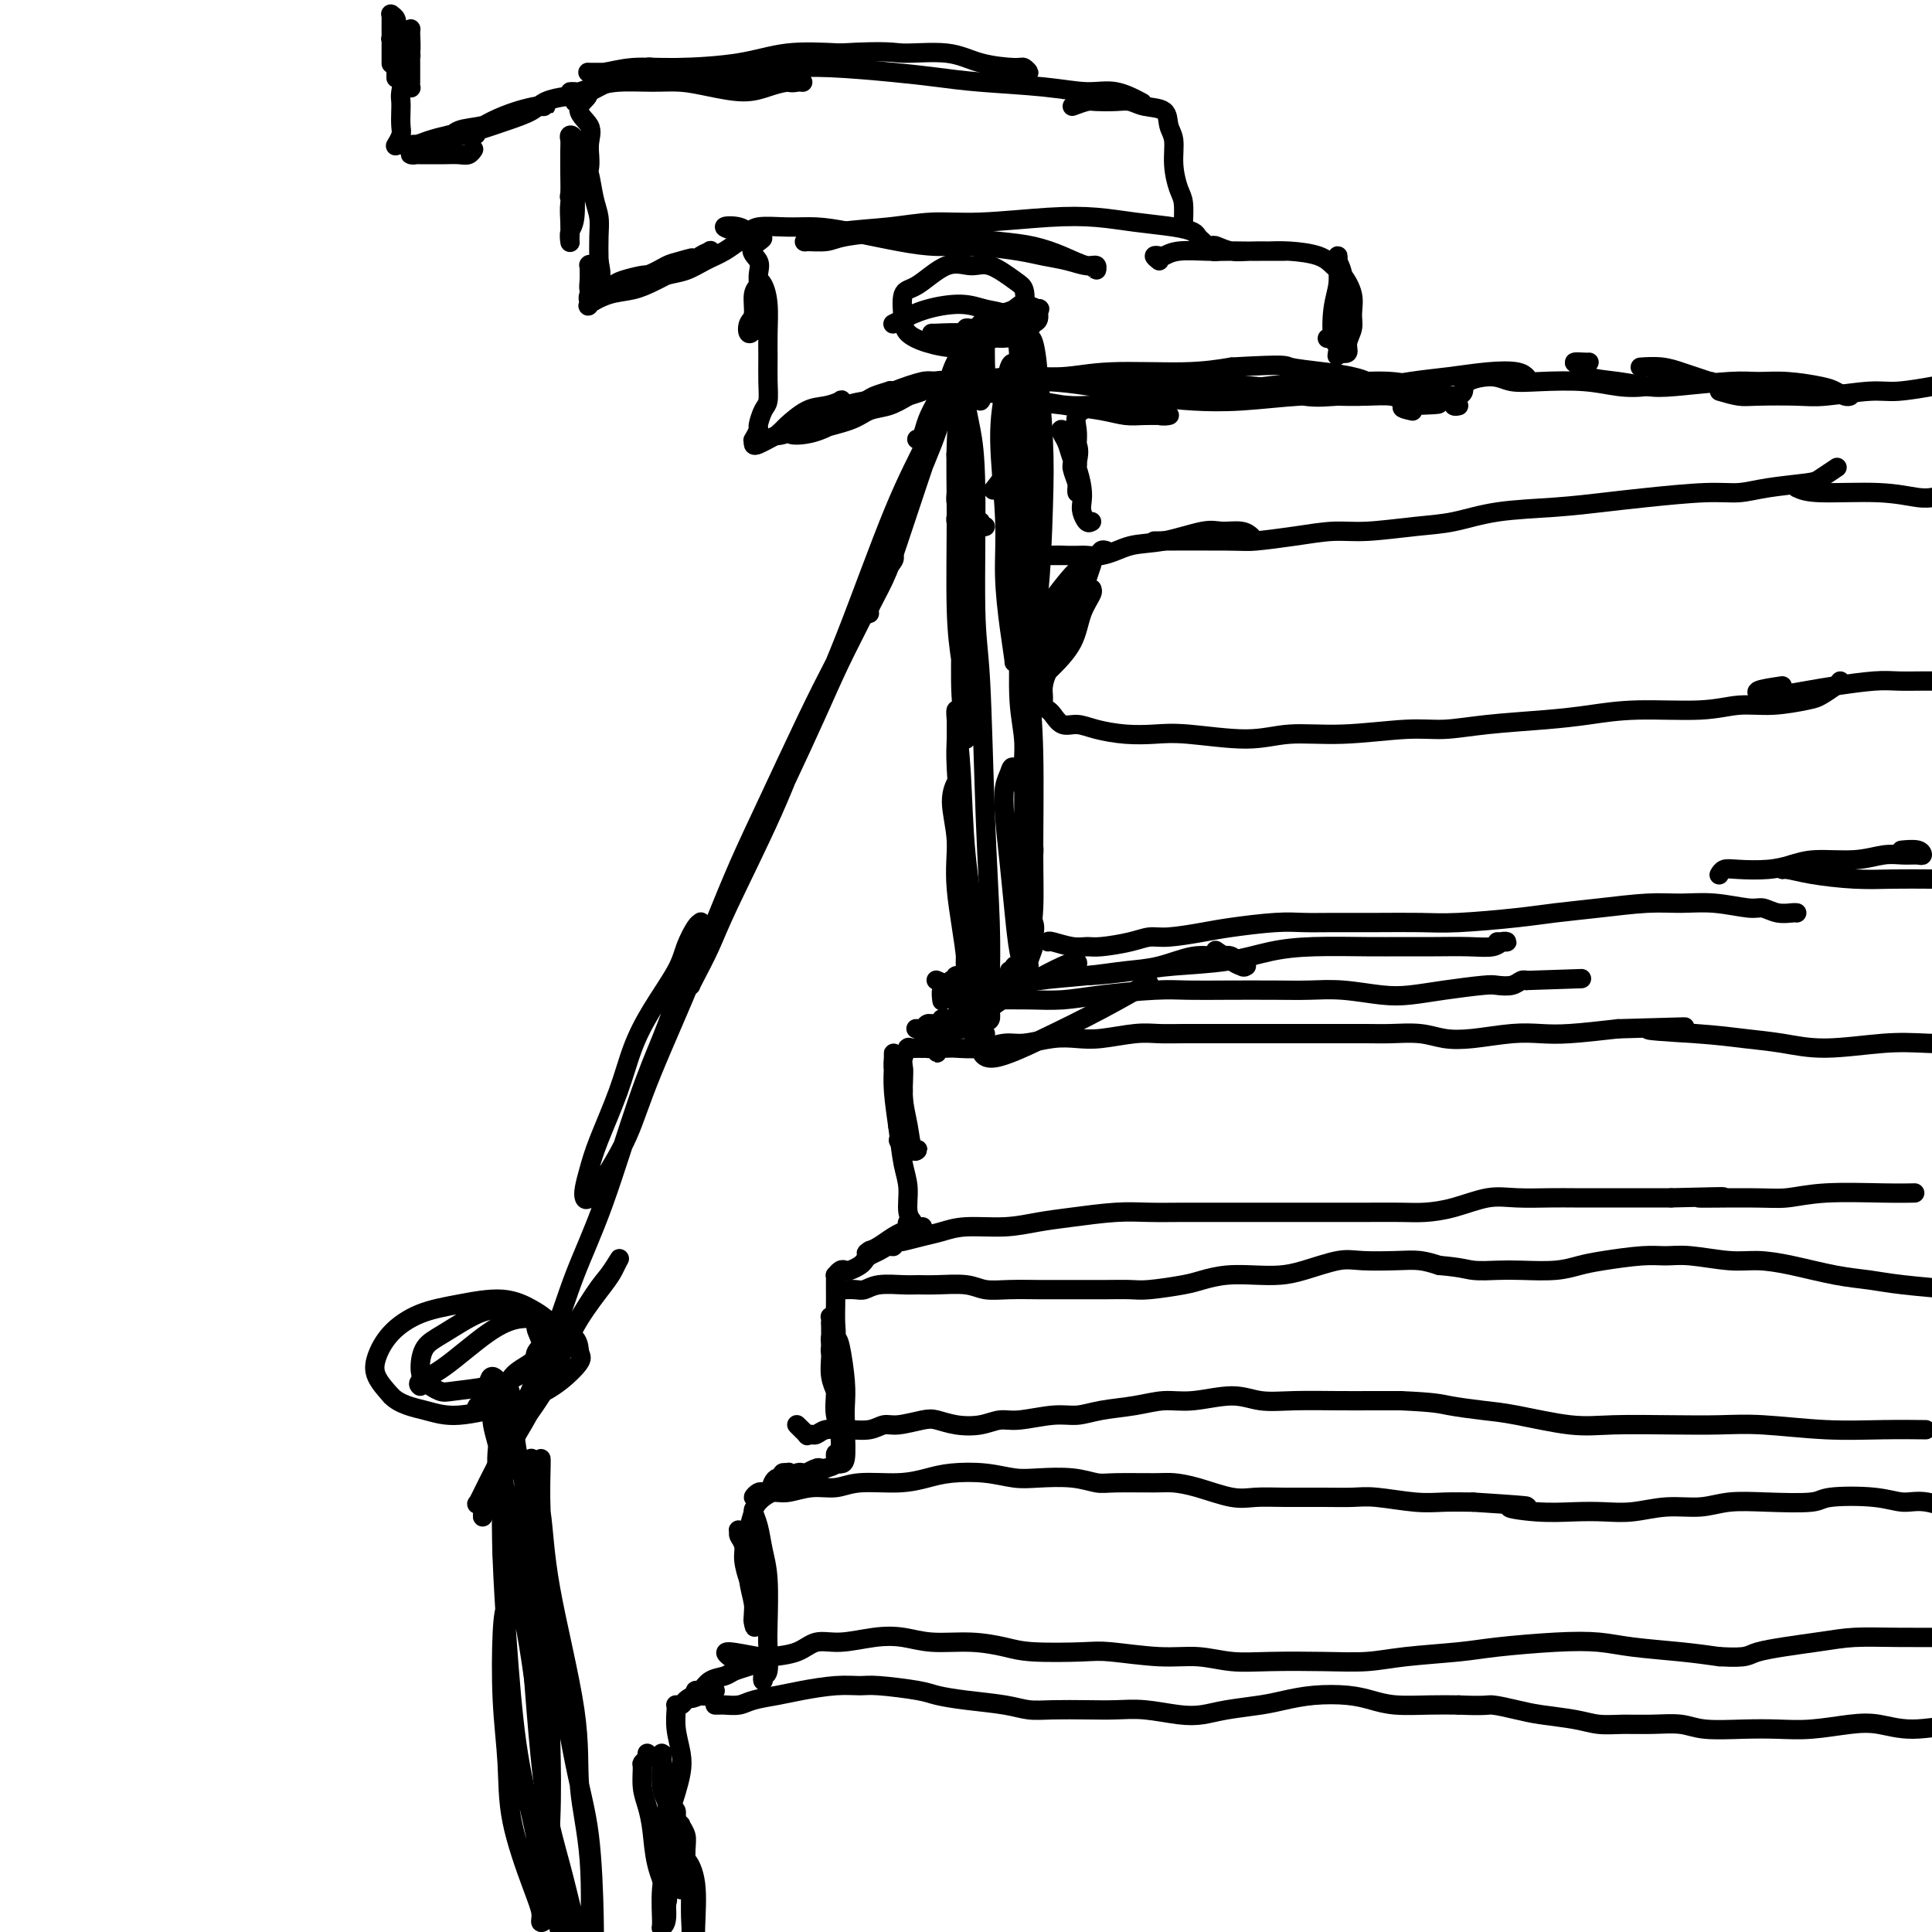 <svg viewBox='0 0 400 400' version='1.1' xmlns='http://www.w3.org/2000/svg' xmlns:xlink='http://www.w3.org/1999/xlink'><g fill='none' stroke='#000000' stroke-width='4' stroke-linecap='round' stroke-linejoin='round'><path d='M83,10c0.121,-0.453 0.243,-0.906 0,-1c-0.243,-0.094 -0.850,0.170 -1,0c-0.150,-0.170 0.156,-0.774 0,-1c-0.156,-0.226 -0.774,-0.075 -1,0c-0.226,0.075 -0.061,0.072 0,0c0.061,-0.072 0.016,-0.214 0,-1c-0.016,-0.786 -0.004,-2.215 0,-3c0.004,-0.785 0.001,-0.926 0,-1c-0.001,-0.074 -0.000,-0.081 0,0c0.000,0.081 0.000,0.250 0,1c-0.000,0.750 -0.000,2.083 0,3c0.000,0.917 0.000,1.420 0,2c-0.000,0.580 -0.000,1.236 0,2c0.000,0.764 0.000,1.636 0,2c-0.000,0.364 -0.000,0.220 0,0c0.000,-0.220 0.000,-0.518 0,-1c-0.000,-0.482 -0.001,-1.149 0,-2c0.001,-0.851 0.004,-1.886 0,-3c-0.004,-1.114 -0.015,-2.306 0,-3c0.015,-0.694 0.057,-0.888 0,-1c-0.057,-0.112 -0.211,-0.142 0,0c0.211,0.142 0.789,0.454 1,1c0.211,0.546 0.057,1.324 0,3c-0.057,1.676 -0.015,4.249 0,6c0.015,1.751 0.004,2.679 0,3c-0.004,0.321 -0.001,0.034 0,0c0.001,-0.034 0.000,0.183 0,0c-0.000,-0.183 -0.000,-0.767 0,-1c0.000,-0.233 0.000,-0.117 0,0'/><path d='M82,15c0.393,0.889 0.876,-2.388 1,-4c0.124,-1.612 -0.109,-1.558 0,-2c0.109,-0.442 0.562,-1.380 1,-2c0.438,-0.620 0.863,-0.921 1,-1c0.137,-0.079 -0.012,0.063 0,1c0.012,0.937 0.185,2.668 0,4c-0.185,1.332 -0.729,2.264 -1,3c-0.271,0.736 -0.269,1.277 0,2c0.269,0.723 0.804,1.628 1,2c0.196,0.372 0.053,0.211 0,0c-0.053,-0.211 -0.014,-0.474 0,-1c0.014,-0.526 0.005,-1.316 0,-2c-0.005,-0.684 -0.004,-1.261 0,-2c0.004,-0.739 0.011,-1.638 0,-2c-0.011,-0.362 -0.042,-0.186 0,0c0.042,0.186 0.155,0.380 0,1c-0.155,0.620 -0.578,1.664 -1,3c-0.422,1.336 -0.844,2.962 -1,4c-0.156,1.038 -0.045,1.487 0,2c0.045,0.513 0.026,1.091 0,2c-0.026,0.909 -0.059,2.151 0,3c0.059,0.849 0.208,1.306 0,2c-0.208,0.694 -0.774,1.627 -1,2c-0.226,0.373 -0.113,0.187 0,0'/><path d='M86,30c-0.546,0.002 -1.093,0.003 -1,0c0.093,-0.003 0.825,-0.011 1,0c0.175,0.011 -0.206,0.041 0,0c0.206,-0.041 1.001,-0.155 1,0c-0.001,0.155 -0.797,0.577 -1,1c-0.203,0.423 0.185,0.845 0,1c-0.185,0.155 -0.945,0.042 -1,0c-0.055,-0.042 0.594,-0.011 1,0c0.406,0.011 0.571,0.004 1,0c0.429,-0.004 1.124,-0.005 2,0c0.876,0.005 1.933,0.015 3,0c1.067,-0.015 2.142,-0.057 3,0c0.858,0.057 1.498,0.211 2,0c0.502,-0.211 0.867,-0.789 1,-1c0.133,-0.211 0.036,-0.056 0,0c-0.036,0.056 -0.009,0.011 0,0c0.009,-0.011 -0.001,0.011 -1,0c-0.999,-0.011 -2.988,-0.056 -4,0c-1.012,0.056 -1.046,0.211 -2,0c-0.954,-0.211 -2.828,-0.789 -4,-1c-1.172,-0.211 -1.643,-0.056 -2,0c-0.357,0.056 -0.599,0.012 -1,0c-0.401,-0.012 -0.959,0.007 -1,0c-0.041,-0.007 0.436,-0.040 1,0c0.564,0.040 1.215,0.154 2,0c0.785,-0.154 1.705,-0.577 3,-1c1.295,-0.423 2.964,-0.845 4,-1c1.036,-0.155 1.439,-0.044 2,0c0.561,0.044 1.281,0.022 2,0'/><path d='M97,28c2.294,-0.309 1.529,-0.080 1,0c-0.529,0.080 -0.822,0.011 -1,0c-0.178,-0.011 -0.240,0.035 -1,0c-0.760,-0.035 -2.217,-0.153 -3,0c-0.783,0.153 -0.890,0.575 -2,1c-1.110,0.425 -3.222,0.853 -4,1c-0.778,0.147 -0.223,0.013 0,0c0.223,-0.013 0.112,0.096 1,0c0.888,-0.096 2.774,-0.397 4,-1c1.226,-0.603 1.791,-1.506 3,-2c1.209,-0.494 3.061,-0.577 5,-1c1.939,-0.423 3.966,-1.185 6,-2c2.034,-0.815 4.075,-1.683 5,-2c0.925,-0.317 0.734,-0.083 1,0c0.266,0.083 0.987,0.014 1,0c0.013,-0.014 -0.684,0.027 -1,0c-0.316,-0.027 -0.253,-0.123 -1,0c-0.747,0.123 -2.305,0.464 -4,1c-1.695,0.536 -3.527,1.268 -5,2c-1.473,0.732 -2.586,1.465 -4,2c-1.414,0.535 -3.129,0.873 -4,1c-0.871,0.127 -0.899,0.042 -1,0c-0.101,-0.042 -0.277,-0.041 0,0c0.277,0.041 1.006,0.124 2,0c0.994,-0.124 2.251,-0.454 4,-1c1.749,-0.546 3.988,-1.309 6,-2c2.012,-0.691 3.797,-1.309 5,-2c1.203,-0.691 1.824,-1.455 3,-2c1.176,-0.545 2.907,-0.870 4,-1c1.093,-0.130 1.546,-0.065 2,0'/><path d='M119,20c5.054,-1.289 1.687,0.487 1,2c-0.687,1.513 1.304,2.762 2,4c0.696,1.238 0.096,2.466 0,4c-0.096,1.534 0.310,3.374 0,5c-0.310,1.626 -1.337,3.037 -2,4c-0.663,0.963 -0.962,1.477 -1,2c-0.038,0.523 0.186,1.055 0,1c-0.186,-0.055 -0.782,-0.697 -1,-1c-0.218,-0.303 -0.060,-0.267 0,-1c0.060,-0.733 0.020,-2.234 0,-4c-0.020,-1.766 -0.019,-3.796 0,-5c0.019,-1.204 0.057,-1.582 0,-2c-0.057,-0.418 -0.211,-0.877 0,-1c0.211,-0.123 0.785,0.088 1,1c0.215,0.912 0.072,2.525 0,4c-0.072,1.475 -0.072,2.812 0,5c0.072,2.188 0.215,5.226 0,7c-0.215,1.774 -0.790,2.285 -1,3c-0.210,0.715 -0.057,1.633 0,2c0.057,0.367 0.018,0.181 0,0c-0.018,-0.181 -0.016,-0.357 0,-1c0.016,-0.643 0.046,-1.752 0,-3c-0.046,-1.248 -0.167,-2.636 0,-4c0.167,-1.364 0.622,-2.704 1,-4c0.378,-1.296 0.679,-2.549 1,-3c0.321,-0.451 0.660,-0.099 1,0c0.340,0.099 0.679,-0.054 1,1c0.321,1.054 0.622,3.313 1,5c0.378,1.687 0.833,2.800 1,4c0.167,1.200 0.048,2.486 0,4c-0.048,1.514 -0.024,3.257 0,5'/><path d='M124,54c0.678,3.560 0.374,2.960 0,3c-0.374,0.040 -0.818,0.719 -1,1c-0.182,0.281 -0.101,0.164 0,0c0.101,-0.164 0.224,-0.374 0,-1c-0.224,-0.626 -0.793,-1.667 -1,-2c-0.207,-0.333 -0.052,0.044 0,0c0.052,-0.044 0.001,-0.508 0,0c-0.001,0.508 0.048,1.990 0,3c-0.048,1.010 -0.193,1.550 0,2c0.193,0.450 0.723,0.810 1,1c0.277,0.190 0.301,0.208 1,0c0.699,-0.208 2.072,-0.643 3,-1c0.928,-0.357 1.412,-0.635 2,-1c0.588,-0.365 1.282,-0.815 2,-1c0.718,-0.185 1.460,-0.103 2,0c0.540,0.103 0.877,0.227 1,0c0.123,-0.227 0.031,-0.804 0,-1c-0.031,-0.196 -0.000,-0.010 0,0c0.000,0.010 -0.029,-0.155 -1,0c-0.971,0.155 -2.884,0.630 -4,1c-1.116,0.370 -1.437,0.636 -2,1c-0.563,0.364 -1.369,0.827 -2,1c-0.631,0.173 -1.088,0.057 -1,0c0.088,-0.057 0.721,-0.056 1,0c0.279,0.056 0.204,0.165 1,0c0.796,-0.165 2.462,-0.604 4,-1c1.538,-0.396 2.948,-0.750 4,-1c1.052,-0.250 1.746,-0.397 3,-1c1.254,-0.603 3.068,-1.662 4,-2c0.932,-0.338 0.980,0.046 1,0c0.020,-0.046 0.010,-0.523 0,-1'/><path d='M142,54c2.853,-1.119 0.487,-0.416 -1,0c-1.487,0.416 -2.095,0.544 -3,1c-0.905,0.456 -2.109,1.239 -4,2c-1.891,0.761 -4.471,1.498 -6,2c-1.529,0.502 -2.006,0.769 -3,1c-0.994,0.231 -2.503,0.427 -3,1c-0.497,0.573 0.020,1.522 0,2c-0.020,0.478 -0.577,0.486 0,0c0.577,-0.486 2.290,-1.464 4,-2c1.710,-0.536 3.419,-0.630 5,-1c1.581,-0.370 3.036,-1.017 5,-2c1.964,-0.983 4.437,-2.302 6,-3c1.563,-0.698 2.217,-0.773 3,-1c0.783,-0.227 1.694,-0.604 2,-1c0.306,-0.396 0.006,-0.811 0,-1c-0.006,-0.189 0.281,-0.153 0,0c-0.281,0.153 -1.130,0.423 -2,1c-0.870,0.577 -1.759,1.461 -3,2c-1.241,0.539 -2.832,0.733 -4,1c-1.168,0.267 -1.911,0.608 -3,1c-1.089,0.392 -2.522,0.834 -3,1c-0.478,0.166 -0.001,0.056 0,0c0.001,-0.056 -0.475,-0.060 0,0c0.475,0.060 1.901,0.182 3,0c1.099,-0.182 1.870,-0.669 3,-1c1.130,-0.331 2.617,-0.505 4,-1c1.383,-0.495 2.661,-1.309 4,-2c1.339,-0.691 2.740,-1.257 4,-2c1.260,-0.743 2.378,-1.661 3,-2c0.622,-0.339 0.749,-0.097 1,0c0.251,0.097 0.625,0.048 1,0'/><path d='M155,50c5.270,-1.622 1.944,-0.177 1,1c-0.944,1.177 0.494,2.087 1,3c0.506,0.913 0.079,1.830 0,3c-0.079,1.170 0.188,2.594 0,4c-0.188,1.406 -0.831,2.793 -1,4c-0.169,1.207 0.136,2.233 0,3c-0.136,0.767 -0.712,1.275 -1,1c-0.288,-0.275 -0.288,-1.332 0,-2c0.288,-0.668 0.865,-0.949 1,-2c0.135,-1.051 -0.170,-2.874 0,-4c0.170,-1.126 0.816,-1.555 1,-2c0.184,-0.445 -0.094,-0.907 0,-1c0.094,-0.093 0.561,0.183 1,1c0.439,0.817 0.850,2.177 1,4c0.150,1.823 0.037,4.111 0,6c-0.037,1.889 0.000,3.379 0,5c-0.000,1.621 -0.037,3.375 0,5c0.037,1.625 0.150,3.123 0,4c-0.150,0.877 -0.562,1.134 -1,2c-0.438,0.866 -0.903,2.341 -1,3c-0.097,0.659 0.172,0.503 0,1c-0.172,0.497 -0.786,1.647 -1,2c-0.214,0.353 -0.029,-0.090 0,0c0.029,0.090 -0.098,0.712 0,1c0.098,0.288 0.421,0.243 1,0c0.579,-0.243 1.413,-0.684 2,-1c0.587,-0.316 0.927,-0.508 2,-1c1.073,-0.492 2.878,-1.283 4,-2c1.122,-0.717 1.561,-1.358 2,-2'/><path d='M167,86c2.216,-0.935 2.256,-0.773 3,-1c0.744,-0.227 2.191,-0.842 3,-1c0.809,-0.158 0.980,0.141 1,0c0.020,-0.141 -0.110,-0.721 0,-1c0.110,-0.279 0.461,-0.258 0,0c-0.461,0.258 -1.736,0.752 -3,1c-1.264,0.248 -2.519,0.249 -4,1c-1.481,0.751 -3.187,2.251 -4,3c-0.813,0.749 -0.733,0.746 -1,1c-0.267,0.254 -0.879,0.765 -1,1c-0.121,0.235 0.251,0.193 1,0c0.749,-0.193 1.876,-0.538 3,-1c1.124,-0.462 2.246,-1.042 4,-2c1.754,-0.958 4.141,-2.296 6,-3c1.859,-0.704 3.190,-0.775 4,-1c0.810,-0.225 1.098,-0.604 2,-1c0.902,-0.396 2.417,-0.809 3,-1c0.583,-0.191 0.232,-0.160 0,0c-0.232,0.160 -0.346,0.449 -1,1c-0.654,0.551 -1.848,1.363 -3,2c-1.152,0.637 -2.262,1.099 -4,2c-1.738,0.901 -4.106,2.242 -6,3c-1.894,0.758 -3.315,0.933 -4,1c-0.685,0.067 -0.633,0.026 -1,0c-0.367,-0.026 -1.152,-0.038 -1,0c0.152,0.038 1.240,0.127 2,0c0.760,-0.127 1.193,-0.471 3,-1c1.807,-0.529 4.990,-1.245 7,-2c2.010,-0.755 2.849,-1.549 4,-2c1.151,-0.451 2.615,-0.557 4,-1c1.385,-0.443 2.693,-1.221 4,-2'/><path d='M188,82c4.571,-1.401 2.497,-0.904 2,-1c-0.497,-0.096 0.583,-0.784 1,-1c0.417,-0.216 0.170,0.041 0,0c-0.170,-0.041 -0.262,-0.379 -1,0c-0.738,0.379 -2.122,1.474 -4,2c-1.878,0.526 -4.252,0.481 -6,1c-1.748,0.519 -2.871,1.600 -4,2c-1.129,0.400 -2.263,0.119 -3,0c-0.737,-0.119 -1.078,-0.076 -1,0c0.078,0.076 0.574,0.184 1,0c0.426,-0.184 0.781,-0.662 2,-1c1.219,-0.338 3.303,-0.538 5,-1c1.697,-0.462 3.006,-1.187 5,-2c1.994,-0.813 4.671,-1.716 6,-2c1.329,-0.284 1.308,0.049 2,0c0.692,-0.049 2.095,-0.480 3,0c0.905,0.480 1.310,1.870 2,3c0.690,1.130 1.663,1.999 2,3c0.337,1.001 0.038,2.132 0,4c-0.038,1.868 0.186,4.472 0,6c-0.186,1.528 -0.781,1.979 -1,3c-0.219,1.021 -0.063,2.611 0,4c0.063,1.389 0.031,2.577 0,3c-0.031,0.423 -0.061,0.081 0,0c0.061,-0.081 0.213,0.098 0,0c-0.213,-0.098 -0.790,-0.472 -1,-1c-0.210,-0.528 -0.054,-1.211 0,-2c0.054,-0.789 0.004,-1.686 0,-3c-0.004,-1.314 0.037,-3.046 0,-4c-0.037,-0.954 -0.154,-1.130 0,-1c0.154,0.130 0.577,0.565 1,1'/><path d='M199,95c0.166,-1.230 0.581,0.694 1,2c0.419,1.306 0.843,1.992 1,3c0.157,1.008 0.047,2.336 0,3c-0.047,0.664 -0.029,0.662 0,1c0.029,0.338 0.070,1.015 0,1c-0.070,-0.015 -0.253,-0.721 0,-1c0.253,-0.279 0.940,-0.129 1,0c0.060,0.129 -0.507,0.239 -1,0c-0.493,-0.239 -0.912,-0.827 -1,-1c-0.088,-0.173 0.155,0.069 0,0c-0.155,-0.069 -0.708,-0.448 -1,-1c-0.292,-0.552 -0.323,-1.278 0,-2c0.323,-0.722 1.001,-1.442 1,-2c-0.001,-0.558 -0.680,-0.956 -1,-1c-0.320,-0.044 -0.281,0.265 0,1c0.281,0.735 0.804,1.897 1,3c0.196,1.103 0.067,2.149 0,3c-0.067,0.851 -0.070,1.508 0,2c0.070,0.492 0.215,0.819 0,1c-0.215,0.181 -0.788,0.216 -1,0c-0.212,-0.216 -0.062,-0.684 0,-1c0.062,-0.316 0.034,-0.479 0,-1c-0.034,-0.521 -0.076,-1.401 0,-2c0.076,-0.599 0.269,-0.917 0,-1c-0.269,-0.083 -1.000,0.067 -1,0c0.000,-0.067 0.732,-0.353 1,0c0.268,0.353 0.072,1.346 0,2c-0.072,0.654 -0.019,0.969 0,1c0.019,0.031 0.005,-0.222 0,0c-0.005,0.222 -0.001,0.921 0,1c0.001,0.079 0.001,-0.460 0,-1'/><path d='M199,105c0.000,1.377 0.000,-0.179 0,-1c-0.000,-0.821 0.000,-0.906 0,-1c0.000,-0.094 0.000,-0.197 0,0c0.000,0.197 0.000,0.694 0,1c0.000,0.306 0.000,0.422 0,1c0.000,0.578 0.000,1.619 0,2c0.000,0.381 0.000,0.101 0,0c0.000,-0.101 0.000,-0.023 0,0c0.000,0.023 0.000,-0.008 0,0c0.000,0.008 0.000,0.055 0,0c0.000,-0.055 0.000,-0.211 0,0c-0.000,0.211 0.000,0.787 0,1c0.000,0.213 -0.000,0.061 0,0c0.000,-0.061 0.000,-0.030 0,0'/><path d='M204,109c-0.452,0.113 -0.904,0.226 -1,0c-0.096,-0.226 0.162,-0.793 0,-1c-0.162,-0.207 -0.746,-0.056 -1,0c-0.254,0.056 -0.177,0.015 0,0c0.177,-0.015 0.455,-0.004 0,0c-0.455,0.004 -1.642,0.002 -2,0c-0.358,-0.002 0.114,-0.005 0,0c-0.114,0.005 -0.815,0.019 -1,0c-0.185,-0.019 0.147,-0.072 0,0c-0.147,0.072 -0.771,0.268 -1,0c-0.229,-0.268 -0.061,-1.000 0,-1c0.061,-0.000 0.017,0.731 0,1c-0.017,0.269 -0.005,0.077 0,0c0.005,-0.077 0.002,-0.038 0,0'/><path d='M200,110c0.000,-0.249 0.000,-0.497 0,-1c0.000,-0.503 0.000,-1.259 0,-1c0.000,0.259 0.000,1.534 0,2c0.000,0.466 0.000,0.125 0,0c0.000,-0.125 0.000,-0.033 0,0c0.000,0.033 0.000,0.009 0,0c0.000,-0.009 0.000,-0.002 0,0c0.000,0.002 0.000,0.001 0,0c0.000,-0.001 0.000,-0.000 0,0'/><path d='M200,70c-0.022,0.085 -0.044,0.171 0,0c0.044,-0.171 0.155,-0.597 0,1c-0.155,1.597 -0.575,5.219 -1,9c-0.425,3.781 -0.856,7.723 -1,12c-0.144,4.277 -0.000,8.891 0,15c0.000,6.109 -0.144,13.714 0,19c0.144,5.286 0.574,8.255 1,11c0.426,2.745 0.847,5.268 1,8c0.153,2.732 0.037,5.673 0,7c-0.037,1.327 0.004,1.039 0,1c-0.004,-0.039 -0.054,0.170 0,0c0.054,-0.170 0.211,-0.720 0,-2c-0.211,-1.280 -0.790,-3.290 -1,-7c-0.210,-3.710 -0.053,-9.121 0,-14c0.053,-4.879 0.000,-9.227 0,-13c-0.000,-3.773 0.052,-6.972 0,-11c-0.052,-4.028 -0.207,-8.884 0,-12c0.207,-3.116 0.778,-4.491 1,-6c0.222,-1.509 0.097,-3.153 0,-4c-0.097,-0.847 -0.167,-0.895 0,0c0.167,0.895 0.569,2.735 1,5c0.431,2.265 0.890,4.954 1,12c0.110,7.046 -0.128,18.448 0,25c0.128,6.552 0.623,8.252 1,15c0.377,6.748 0.638,18.543 1,28c0.362,9.457 0.826,16.575 1,22c0.174,5.425 0.058,9.155 0,12c-0.058,2.845 -0.057,4.804 0,6c0.057,1.196 0.169,1.630 0,2c-0.169,0.370 -0.620,0.677 -1,0c-0.380,-0.677 -0.690,-2.339 -1,-4'/><path d='M203,207c-0.714,-2.217 -1.498,-6.758 -2,-11c-0.502,-4.242 -0.723,-8.184 -1,-12c-0.277,-3.816 -0.610,-7.506 -1,-12c-0.390,-4.494 -0.837,-9.793 -1,-13c-0.163,-3.207 -0.040,-4.324 0,-6c0.040,-1.676 -0.002,-3.913 0,-5c0.002,-1.087 0.046,-1.025 0,-1c-0.046,0.025 -0.184,0.013 0,2c0.184,1.987 0.691,5.971 1,11c0.309,5.029 0.422,11.102 1,17c0.578,5.898 1.621,11.622 2,17c0.379,5.378 0.093,10.411 0,13c-0.093,2.589 0.005,2.733 0,3c-0.005,0.267 -0.114,0.658 0,1c0.114,0.342 0.452,0.636 0,0c-0.452,-0.636 -1.695,-2.203 -2,-4c-0.305,-1.797 0.329,-3.824 0,-8c-0.329,-4.176 -1.620,-10.500 -2,-15c-0.380,-4.500 0.150,-7.174 0,-10c-0.150,-2.826 -0.980,-5.802 -1,-8c-0.020,-2.198 0.770,-3.619 1,-4c0.230,-0.381 -0.100,0.276 0,1c0.100,0.724 0.629,1.514 1,5c0.371,3.486 0.583,9.666 1,14c0.417,4.334 1.040,6.822 1,9c-0.040,2.178 -0.743,4.048 -1,6c-0.257,1.952 -0.069,3.987 0,5c0.069,1.013 0.019,1.003 0,1c-0.019,-0.003 -0.005,-0.001 0,0c0.005,0.001 0.003,0.000 0,0'/><path d='M200,203c0.061,6.341 -0.786,1.694 -1,0c-0.214,-1.694 0.205,-0.436 0,0c-0.205,0.436 -1.035,0.050 -1,0c0.035,-0.050 0.934,0.235 1,0c0.066,-0.235 -0.700,-0.991 -1,-1c-0.300,-0.009 -0.133,0.729 0,1c0.133,0.271 0.233,0.076 0,0c-0.233,-0.076 -0.798,-0.034 -1,0c-0.202,0.034 -0.040,0.061 0,0c0.040,-0.061 -0.041,-0.208 0,0c0.041,0.208 0.203,0.772 0,1c-0.203,0.228 -0.772,0.121 -1,0c-0.228,-0.121 -0.114,-0.257 0,0c0.114,0.257 0.227,0.906 0,1c-0.227,0.094 -0.793,-0.367 -1,0c-0.207,0.367 -0.056,1.560 0,2c0.056,0.440 0.016,0.126 0,0c-0.016,-0.126 -0.008,-0.063 0,0'/><path d='M203,209c0.029,0.032 0.059,0.065 0,0c-0.059,-0.065 -0.206,-0.227 -1,0c-0.794,0.227 -2.234,0.845 -3,1c-0.766,0.155 -0.859,-0.151 -1,0c-0.141,0.151 -0.332,0.758 -1,1c-0.668,0.242 -1.813,0.117 -2,0c-0.187,-0.117 0.585,-0.228 1,0c0.415,0.228 0.475,0.793 1,1c0.525,0.207 1.515,0.056 2,0c0.485,-0.056 0.463,-0.016 1,0c0.537,0.016 1.631,0.008 2,0c0.369,-0.008 0.012,-0.016 0,0c-0.012,0.016 0.322,0.057 0,0c-0.322,-0.057 -1.299,-0.211 -2,0c-0.701,0.211 -1.127,0.788 -2,1c-0.873,0.212 -2.192,0.058 -3,0c-0.808,-0.058 -1.103,-0.019 -2,0c-0.897,0.019 -2.394,0.020 -3,0c-0.606,-0.020 -0.319,-0.059 0,0c0.319,0.059 0.669,0.216 1,0c0.331,-0.216 0.641,-0.804 1,-1c0.359,-0.196 0.766,-0.001 1,0c0.234,0.001 0.294,-0.192 1,0c0.706,0.192 2.059,0.769 3,1c0.941,0.231 1.471,0.115 2,0'/><path d='M199,213c1.745,-0.061 1.606,-0.213 2,0c0.394,0.213 1.319,0.790 2,1c0.681,0.210 1.118,0.052 1,0c-0.118,-0.052 -0.791,0.000 -1,0c-0.209,-0.000 0.047,-0.053 0,0c-0.047,0.053 -0.398,0.210 -1,0c-0.602,-0.210 -1.456,-0.788 -2,-1c-0.544,-0.212 -0.776,-0.058 -1,0c-0.224,0.058 -0.438,0.019 -1,0c-0.562,-0.019 -1.471,-0.020 -2,0c-0.529,0.020 -0.678,0.061 -1,0c-0.322,-0.061 -0.818,-0.224 -1,0c-0.182,0.224 -0.049,0.835 0,1c0.049,0.165 0.013,-0.115 0,0c-0.013,0.115 -0.004,0.624 0,1c0.004,0.376 0.002,0.619 0,1c-0.002,0.381 -0.005,0.901 0,1c0.005,0.099 0.016,-0.222 0,0c-0.016,0.222 -0.061,0.989 0,1c0.061,0.011 0.228,-0.733 0,-1c-0.228,-0.267 -0.849,-0.059 -1,0c-0.151,0.059 0.170,-0.033 0,0c-0.170,0.033 -0.830,0.191 -1,0c-0.170,-0.191 0.150,-0.732 0,-1c-0.150,-0.268 -0.771,-0.265 -1,0c-0.229,0.265 -0.065,0.790 0,1c0.065,0.210 0.033,0.105 0,0'/><path d='M191,217c-0.646,-0.155 -0.761,-0.043 -1,0c-0.239,0.043 -0.604,0.017 -1,0c-0.396,-0.017 -0.824,-0.026 -1,0c-0.176,0.026 -0.100,0.087 0,0c0.100,-0.087 0.223,-0.322 0,0c-0.223,0.322 -0.791,1.202 -1,2c-0.209,0.798 -0.060,1.513 0,2c0.060,0.487 0.030,0.744 0,2c-0.030,1.256 -0.061,3.511 0,5c0.061,1.489 0.212,2.211 0,3c-0.212,0.789 -0.789,1.645 -1,2c-0.211,0.355 -0.057,0.209 0,0c0.057,-0.209 0.015,-0.481 0,-1c-0.015,-0.519 -0.004,-1.283 0,-2c0.004,-0.717 0.001,-1.385 0,-2c-0.001,-0.615 -0.001,-1.176 0,-2c0.001,-0.824 0.004,-1.911 0,-2c-0.004,-0.089 -0.015,0.819 0,1c0.015,0.181 0.057,-0.366 0,0c-0.057,0.366 -0.212,1.644 0,3c0.212,1.356 0.790,2.791 1,4c0.210,1.209 0.051,2.192 0,3c-0.051,0.808 0.006,1.442 0,2c-0.006,0.558 -0.073,1.041 0,1c0.073,-0.041 0.287,-0.607 0,-1c-0.287,-0.393 -1.075,-0.612 -1,-1c0.075,-0.388 1.015,-0.944 1,-2c-0.015,-1.056 -0.983,-2.613 -1,-4c-0.017,-1.387 0.919,-2.604 1,-4c0.081,-1.396 -0.691,-2.970 -1,-4c-0.309,-1.030 -0.154,-1.515 0,-2'/><path d='M186,220c-0.137,-2.789 0.019,-0.762 0,0c-0.019,0.762 -0.213,0.258 0,0c0.213,-0.258 0.832,-0.270 1,1c0.168,1.270 -0.116,3.821 0,6c0.116,2.179 0.631,3.986 1,6c0.369,2.014 0.593,4.233 1,5c0.407,0.767 0.996,0.080 1,0c0.004,-0.080 -0.577,0.446 -1,0c-0.423,-0.446 -0.688,-1.863 -1,-3c-0.312,-1.137 -0.672,-1.994 -1,-3c-0.328,-1.006 -0.624,-2.162 -1,-4c-0.376,-1.838 -0.833,-4.359 -1,-6c-0.167,-1.641 -0.046,-2.403 0,-3c0.046,-0.597 0.015,-1.029 0,-1c-0.015,0.029 -0.016,0.520 0,1c0.016,0.480 0.047,0.948 0,2c-0.047,1.052 -0.171,2.687 0,5c0.171,2.313 0.639,5.303 1,8c0.361,2.697 0.615,5.100 1,7c0.385,1.900 0.902,3.298 1,5c0.098,1.702 -0.221,3.709 0,5c0.221,1.291 0.983,1.867 1,2c0.017,0.133 -0.712,-0.175 -1,0c-0.288,0.175 -0.135,0.834 0,1c0.135,0.166 0.251,-0.159 0,0c-0.251,0.159 -0.870,0.803 -1,1c-0.130,0.197 0.228,-0.052 0,0c-0.228,0.052 -1.040,0.406 -2,1c-0.960,0.594 -2.066,1.429 -3,2c-0.934,0.571 -1.695,0.877 -2,1c-0.305,0.123 -0.152,0.061 0,0'/><path d='M180,259c-1.233,0.778 -0.316,0.224 0,0c0.316,-0.224 0.032,-0.117 0,0c-0.032,0.117 0.188,0.246 1,0c0.812,-0.246 2.215,-0.865 3,-1c0.785,-0.135 0.951,0.216 1,0c0.049,-0.216 -0.018,-0.997 0,-1c0.018,-0.003 0.121,0.773 0,1c-0.121,0.227 -0.465,-0.094 -1,0c-0.535,0.094 -1.260,0.603 -2,1c-0.740,0.397 -1.494,0.681 -2,1c-0.506,0.319 -0.765,0.673 -1,1c-0.235,0.327 -0.445,0.627 -1,1c-0.555,0.373 -1.455,0.817 -2,1c-0.545,0.183 -0.734,0.104 -1,0c-0.266,-0.104 -0.607,-0.233 -1,0c-0.393,0.233 -0.837,0.827 -1,1c-0.163,0.173 -0.044,-0.074 0,0c0.044,0.074 0.013,0.471 0,1c-0.013,0.529 -0.007,1.192 0,2c0.007,0.808 0.016,1.761 0,3c-0.016,1.239 -0.057,2.762 0,4c0.057,1.238 0.211,2.190 0,3c-0.211,0.810 -0.789,1.478 -1,2c-0.211,0.522 -0.057,0.898 0,1c0.057,0.102 0.015,-0.072 0,0c-0.015,0.072 -0.004,0.388 0,0c0.004,-0.388 0.001,-1.480 0,-2c-0.001,-0.520 -0.000,-0.469 0,-1c0.000,-0.531 0.000,-1.643 0,-2c-0.000,-0.357 -0.000,0.041 0,0c0.000,-0.041 0.000,-0.520 0,-1'/><path d='M172,274c-0.005,-1.171 -0.017,-1.099 0,-1c0.017,0.099 0.062,0.226 0,0c-0.062,-0.226 -0.231,-0.805 0,0c0.231,0.805 0.861,2.994 1,4c0.139,1.006 -0.212,0.829 0,2c0.212,1.171 0.986,3.689 1,5c0.014,1.311 -0.732,1.415 -1,2c-0.268,0.585 -0.058,1.651 0,2c0.058,0.349 -0.037,-0.018 0,0c0.037,0.018 0.205,0.422 0,0c-0.205,-0.422 -0.784,-1.669 -1,-3c-0.216,-1.331 -0.069,-2.747 0,-4c0.069,-1.253 0.061,-2.341 0,-3c-0.061,-0.659 -0.174,-0.887 0,-1c0.174,-0.113 0.635,-0.112 1,0c0.365,0.112 0.635,0.335 1,2c0.365,1.665 0.826,4.771 1,7c0.174,2.229 0.061,3.579 0,5c-0.061,1.421 -0.069,2.912 0,5c0.069,2.088 0.216,4.772 0,6c-0.216,1.228 -0.794,1.000 -1,1c-0.206,-0.000 -0.042,0.226 0,0c0.042,-0.226 -0.040,-0.906 0,-2c0.040,-1.094 0.203,-2.602 0,-4c-0.203,-1.398 -0.772,-2.685 -1,-4c-0.228,-1.315 -0.114,-2.657 0,-4'/><path d='M173,289c-0.083,-2.390 0.708,-1.866 1,-2c0.292,-0.134 0.083,-0.926 0,-1c-0.083,-0.074 -0.040,0.568 0,1c0.040,0.432 0.079,0.652 0,1c-0.079,0.348 -0.274,0.823 0,2c0.274,1.177 1.017,3.054 1,4c-0.017,0.946 -0.795,0.960 -1,2c-0.205,1.040 0.164,3.106 0,4c-0.164,0.894 -0.860,0.617 -1,1c-0.140,0.383 0.276,1.426 0,2c-0.276,0.574 -1.246,0.679 -2,1c-0.754,0.321 -1.294,0.856 -2,1c-0.706,0.144 -1.577,-0.104 -2,0c-0.423,0.104 -0.397,0.561 -1,1c-0.603,0.439 -1.834,0.861 -2,1c-0.166,0.139 0.733,-0.005 1,0c0.267,0.005 -0.098,0.159 0,0c0.098,-0.159 0.658,-0.631 1,-1c0.342,-0.369 0.467,-0.634 1,-1c0.533,-0.366 1.475,-0.831 2,-1c0.525,-0.169 0.632,-0.041 1,0c0.368,0.041 0.996,-0.005 1,0c0.004,0.005 -0.617,0.062 -1,0c-0.383,-0.062 -0.527,-0.242 -1,0c-0.473,0.242 -1.275,0.907 -2,1c-0.725,0.093 -1.372,-0.384 -2,0c-0.628,0.384 -1.237,1.631 -2,2c-0.763,0.369 -1.679,-0.138 -2,0c-0.321,0.138 -0.048,0.922 0,1c0.048,0.078 -0.129,-0.549 0,-1c0.129,-0.451 0.565,-0.725 1,-1'/><path d='M162,306c-1.471,0.239 0.353,-0.664 1,-1c0.647,-0.336 0.118,-0.105 0,0c-0.118,0.105 0.175,0.083 0,0c-0.175,-0.083 -0.820,-0.226 -1,0c-0.180,0.226 0.103,0.823 0,1c-0.103,0.177 -0.592,-0.066 -1,0c-0.408,0.066 -0.736,0.441 -1,1c-0.264,0.559 -0.463,1.304 -1,2c-0.537,0.696 -1.413,1.344 -2,2c-0.587,0.656 -0.886,1.319 -1,2c-0.114,0.681 -0.045,1.380 0,2c0.045,0.620 0.065,1.160 0,2c-0.065,0.840 -0.214,1.980 0,3c0.214,1.020 0.790,1.919 1,3c0.210,1.081 0.053,2.342 0,3c-0.053,0.658 -0.003,0.712 0,1c0.003,0.288 -0.042,0.810 0,1c0.042,0.190 0.170,0.046 0,0c-0.170,-0.046 -0.638,0.004 -1,0c-0.362,-0.004 -0.619,-0.064 -1,-1c-0.381,-0.936 -0.886,-2.749 -1,-4c-0.114,-1.251 0.165,-1.940 0,-3c-0.165,-1.060 -0.773,-2.491 -1,-3c-0.227,-0.509 -0.072,-0.097 0,0c0.072,0.097 0.062,-0.120 0,0c-0.062,0.120 -0.174,0.578 0,1c0.174,0.422 0.635,0.806 1,2c0.365,1.194 0.634,3.196 1,5c0.366,1.804 0.829,3.409 1,5c0.171,1.591 0.049,3.169 0,4c-0.049,0.831 -0.024,0.916 0,1'/><path d='M156,335c0.469,3.040 0.140,1.641 0,1c-0.140,-0.641 -0.091,-0.523 0,-1c0.091,-0.477 0.225,-1.550 0,-3c-0.225,-1.450 -0.807,-3.276 -1,-5c-0.193,-1.724 0.004,-3.344 0,-5c-0.004,-1.656 -0.209,-3.347 0,-5c0.209,-1.653 0.830,-3.269 1,-4c0.170,-0.731 -0.112,-0.576 0,0c0.112,0.576 0.618,1.572 1,3c0.382,1.428 0.639,3.287 1,5c0.361,1.713 0.825,3.281 1,6c0.175,2.719 0.061,6.591 0,9c-0.061,2.409 -0.069,3.357 0,5c0.069,1.643 0.214,3.982 0,5c-0.214,1.018 -0.786,0.715 -1,1c-0.214,0.285 -0.071,1.159 0,1c0.071,-0.159 0.068,-1.350 0,-2c-0.068,-0.650 -0.203,-0.760 0,-1c0.203,-0.240 0.743,-0.611 1,-1c0.257,-0.389 0.231,-0.795 0,-1c-0.231,-0.205 -0.666,-0.209 -1,0c-0.334,0.209 -0.568,0.632 -1,1c-0.432,0.368 -1.061,0.681 -2,1c-0.939,0.319 -2.189,0.645 -3,1c-0.811,0.355 -1.184,0.740 -2,1c-0.816,0.260 -2.075,0.396 -3,1c-0.925,0.604 -1.516,1.677 -2,2c-0.484,0.323 -0.861,-0.105 -1,0c-0.139,0.105 -0.040,0.744 0,1c0.040,0.256 0.020,0.128 0,0'/><path d='M144,351c-2.066,1.242 0.269,0.347 1,0c0.731,-0.347 -0.143,-0.145 0,0c0.143,0.145 1.303,0.234 2,0c0.697,-0.234 0.931,-0.791 1,-1c0.069,-0.209 -0.026,-0.071 0,0c0.026,0.071 0.172,0.074 0,0c-0.172,-0.074 -0.662,-0.226 -1,0c-0.338,0.226 -0.525,0.831 -1,1c-0.475,0.169 -1.237,-0.098 -2,0c-0.763,0.098 -1.525,0.562 -2,1c-0.475,0.438 -0.663,0.850 -1,1c-0.337,0.150 -0.823,0.037 -1,0c-0.177,-0.037 -0.044,0.002 0,0c0.044,-0.002 -0.002,-0.045 0,0c0.002,0.045 0.050,0.179 0,1c-0.050,0.821 -0.198,2.331 0,4c0.198,1.669 0.743,3.499 1,5c0.257,1.501 0.226,2.673 0,4c-0.226,1.327 -0.648,2.809 -1,4c-0.352,1.191 -0.634,2.092 -1,3c-0.366,0.908 -0.816,1.824 -1,2c-0.184,0.176 -0.102,-0.387 0,-1c0.102,-0.613 0.223,-1.275 0,-2c-0.223,-0.725 -0.792,-1.512 -1,-3c-0.208,-1.488 -0.056,-3.677 0,-5c0.056,-1.323 0.015,-1.779 0,-2c-0.015,-0.221 -0.004,-0.206 0,0c0.004,0.206 0.002,0.603 0,1'/><path d='M137,364c-0.192,-0.775 0.328,2.286 1,5c0.672,2.714 1.497,5.080 2,7c0.503,1.920 0.686,3.392 1,5c0.314,1.608 0.761,3.351 1,5c0.239,1.649 0.272,3.204 0,4c-0.272,0.796 -0.847,0.831 -1,1c-0.153,0.169 0.116,0.470 0,0c-0.116,-0.470 -0.617,-1.713 -1,-3c-0.383,-1.287 -0.649,-2.620 -1,-4c-0.351,-1.380 -0.789,-2.808 -1,-4c-0.211,-1.192 -0.197,-2.147 0,-3c0.197,-0.853 0.576,-1.602 1,-2c0.424,-0.398 0.894,-0.444 1,0c0.106,0.444 -0.154,1.377 0,2c0.154,0.623 0.720,0.935 1,2c0.280,1.065 0.275,2.883 0,4c-0.275,1.117 -0.820,1.533 -1,2c-0.180,0.467 0.005,0.983 0,1c-0.005,0.017 -0.198,-0.466 0,-1c0.198,-0.534 0.789,-1.118 1,-2c0.211,-0.882 0.042,-2.062 0,-3c-0.042,-0.938 0.041,-1.635 0,-2c-0.041,-0.365 -0.207,-0.396 0,0c0.207,0.396 0.788,1.221 1,2c0.212,0.779 0.057,1.512 0,3c-0.057,1.488 -0.015,3.730 0,5c0.015,1.270 0.004,1.567 0,2c-0.004,0.433 -0.001,1.003 0,1c0.001,-0.003 0.000,-0.578 0,-1c-0.000,-0.422 -0.000,-0.692 0,-1c0.000,-0.308 0.000,-0.654 0,-1'/><path d='M142,388c0.227,-0.494 0.794,-0.229 1,0c0.206,0.229 0.051,0.422 0,1c-0.051,0.578 0.000,1.542 0,3c-0.000,1.458 -0.053,3.410 0,5c0.053,1.590 0.210,2.818 0,4c-0.210,1.182 -0.788,2.317 -1,3c-0.212,0.683 -0.057,0.915 0,1c0.057,0.085 0.016,0.024 0,0c-0.016,-0.024 -0.008,-0.012 0,0'/><path d='M119,21c0.006,0.126 0.011,0.252 0,0c-0.011,-0.252 -0.039,-0.880 0,-1c0.039,-0.120 0.146,0.270 1,0c0.854,-0.270 2.456,-1.201 4,-2c1.544,-0.799 3.029,-1.468 4,-2c0.971,-0.532 1.427,-0.927 2,-1c0.573,-0.073 1.264,0.177 2,0c0.736,-0.177 1.519,-0.779 2,-1c0.481,-0.221 0.661,-0.059 1,0c0.339,0.059 0.837,0.016 1,0c0.163,-0.016 -0.008,-0.004 0,0c0.008,0.004 0.194,0.001 0,0c-0.194,-0.001 -0.770,-0.000 -1,0c-0.230,0.000 -0.114,0.000 0,0c0.114,-0.000 0.226,-0.000 0,0c-0.226,0.000 -0.792,0.000 -1,0c-0.208,-0.000 -0.060,-0.000 0,0c0.060,0.000 0.030,0.000 0,0'/><path d='M119,19c-0.522,0.006 -1.045,0.012 -1,0c0.045,-0.012 0.657,-0.041 1,0c0.343,0.041 0.418,0.154 1,0c0.582,-0.154 1.671,-0.575 3,-1c1.329,-0.425 2.896,-0.856 5,-1c2.104,-0.144 4.744,-0.003 7,0c2.256,0.003 4.130,-0.132 6,0c1.870,0.132 3.738,0.533 6,1c2.262,0.467 4.917,1.001 7,1c2.083,-0.001 3.592,-0.536 5,-1c1.408,-0.464 2.714,-0.857 4,-1c1.286,-0.143 2.551,-0.037 3,0c0.449,0.037 0.081,0.006 0,0c-0.081,-0.006 0.125,0.013 0,0c-0.125,-0.013 -0.583,-0.060 -1,0c-0.417,0.060 -0.795,0.226 -2,0c-1.205,-0.226 -3.238,-0.845 -5,-1c-1.762,-0.155 -3.253,0.155 -5,0c-1.747,-0.155 -3.749,-0.774 -6,-1c-2.251,-0.226 -4.750,-0.061 -7,0c-2.250,0.061 -4.251,0.016 -6,0c-1.749,-0.016 -3.246,-0.003 -5,0c-1.754,0.003 -3.764,-0.003 -5,0c-1.236,0.003 -1.699,0.015 -2,0c-0.301,-0.015 -0.439,-0.058 0,0c0.439,0.058 1.456,0.218 3,0c1.544,-0.218 3.615,-0.815 6,-1c2.385,-0.185 5.082,0.043 9,0c3.918,-0.043 9.055,-0.358 13,-1c3.945,-0.642 6.699,-1.612 10,-2c3.301,-0.388 7.151,-0.194 11,0'/><path d='M174,11c10.219,-0.591 10.765,-0.068 13,0c2.235,0.068 6.159,-0.317 9,0c2.841,0.317 4.601,1.338 7,2c2.399,0.662 5.438,0.966 7,1c1.562,0.034 1.648,-0.201 2,0c0.352,0.201 0.971,0.837 1,1c0.029,0.163 -0.531,-0.149 -1,0c-0.469,0.149 -0.848,0.757 -1,1c-0.152,0.243 -0.076,0.122 0,0'/><path d='M145,14c0.931,-0.000 1.862,-0.001 2,0c0.138,0.001 -0.517,0.003 1,0c1.517,-0.003 5.208,-0.012 8,0c2.792,0.012 4.687,0.045 7,0c2.313,-0.045 5.046,-0.167 9,0c3.954,0.167 9.130,0.623 13,1c3.870,0.377 6.434,0.673 9,1c2.566,0.327 5.133,0.683 9,1c3.867,0.317 9.033,0.593 13,1c3.967,0.407 6.733,0.944 9,1c2.267,0.056 4.033,-0.370 6,0c1.967,0.370 4.133,1.534 5,2c0.867,0.466 0.433,0.233 0,0'/><path d='M154,48c-0.007,0.103 -0.013,0.206 -1,0c-0.987,-0.206 -2.954,-0.720 -3,-1c-0.046,-0.280 1.830,-0.324 3,0c1.170,0.324 1.634,1.017 2,1c0.366,-0.017 0.633,-0.744 2,-1c1.367,-0.256 3.833,-0.040 6,0c2.167,0.040 4.035,-0.095 6,0c1.965,0.095 4.027,0.421 7,1c2.973,0.579 6.856,1.412 10,2c3.144,0.588 5.548,0.931 8,1c2.452,0.069 4.954,-0.135 8,0c3.046,0.135 6.638,0.609 9,1c2.362,0.391 3.494,0.698 5,1c1.506,0.302 3.385,0.599 5,1c1.615,0.401 2.965,0.908 4,1c1.035,0.092 1.755,-0.230 2,0c0.245,0.230 0.013,1.011 0,1c-0.013,-0.011 0.192,-0.815 0,-1c-0.192,-0.185 -0.780,0.249 -2,0c-1.220,-0.249 -3.073,-1.181 -5,-2c-1.927,-0.819 -3.928,-1.527 -6,-2c-2.072,-0.473 -4.214,-0.713 -7,-1c-2.786,-0.287 -6.214,-0.623 -9,-1c-2.786,-0.377 -4.929,-0.795 -7,-1c-2.071,-0.205 -4.069,-0.198 -7,0c-2.931,0.198 -6.796,0.586 -9,1c-2.204,0.414 -2.748,0.854 -4,1c-1.252,0.146 -3.212,-0.002 -4,0c-0.788,0.002 -0.405,0.154 0,0c0.405,-0.154 0.830,-0.616 2,-1c1.170,-0.384 3.085,-0.692 5,-1'/><path d='M174,48c2.913,-0.471 6.696,-0.649 10,-1c3.304,-0.351 6.130,-0.876 9,-1c2.870,-0.124 5.783,0.152 10,0c4.217,-0.152 9.739,-0.731 14,-1c4.261,-0.269 7.260,-0.227 10,0c2.740,0.227 5.221,0.639 8,1c2.779,0.361 5.855,0.671 8,1c2.145,0.329 3.358,0.676 4,1c0.642,0.324 0.711,0.626 1,1c0.289,0.374 0.797,0.821 1,1c0.203,0.179 0.102,0.089 0,0'/><path d='M192,79c-0.528,-0.059 -1.057,-0.118 1,0c2.057,0.118 6.699,0.413 10,1c3.301,0.587 5.261,1.468 7,2c1.739,0.532 3.258,0.717 5,1c1.742,0.283 3.706,0.664 6,1c2.294,0.336 4.917,0.626 7,1c2.083,0.374 3.624,0.833 5,1c1.376,0.167 2.586,0.041 4,0c1.414,-0.041 3.034,0.004 4,0c0.966,-0.004 1.280,-0.058 1,0c-0.280,0.058 -1.155,0.226 -2,0c-0.845,-0.226 -1.661,-0.848 -3,-1c-1.339,-0.152 -3.203,0.167 -5,0c-1.797,-0.167 -3.529,-0.818 -5,-1c-1.471,-0.182 -2.682,0.105 -5,0c-2.318,-0.105 -5.742,-0.603 -8,-1c-2.258,-0.397 -3.351,-0.694 -5,-1c-1.649,-0.306 -3.855,-0.622 -6,-1c-2.145,-0.378 -4.230,-0.820 -6,-1c-1.770,-0.180 -3.224,-0.100 -4,0c-0.776,0.100 -0.872,0.219 -1,0c-0.128,-0.219 -0.288,-0.776 0,-1c0.288,-0.224 1.023,-0.117 2,0c0.977,0.117 2.198,0.242 5,0c2.802,-0.242 7.187,-0.852 11,-1c3.813,-0.148 7.053,0.167 10,0c2.947,-0.167 5.601,-0.814 10,-1c4.399,-0.186 10.543,0.090 15,0c4.457,-0.090 7.229,-0.545 10,-1'/><path d='M255,76c11.970,-0.667 10.896,-0.333 12,0c1.104,0.333 4.388,0.666 7,1c2.612,0.334 4.553,0.668 6,1c1.447,0.332 2.402,0.663 3,1c0.598,0.337 0.840,0.681 1,1c0.160,0.319 0.240,0.614 0,1c-0.240,0.386 -0.799,0.865 -2,1c-1.201,0.135 -3.045,-0.073 -5,0c-1.955,0.073 -4.023,0.426 -7,0c-2.977,-0.426 -6.863,-1.631 -10,-2c-3.137,-0.369 -5.525,0.097 -8,0c-2.475,-0.097 -5.037,-0.758 -9,-1c-3.963,-0.242 -9.325,-0.065 -13,0c-3.675,0.065 -5.661,0.017 -8,0c-2.339,-0.017 -5.031,-0.005 -8,0c-2.969,0.005 -6.216,0.001 -8,0c-1.784,-0.001 -2.107,-0.000 -3,0c-0.893,0.000 -2.356,-0.000 -3,0c-0.644,0.000 -0.468,0.002 0,0c0.468,-0.002 1.228,-0.008 3,0c1.772,0.008 4.557,0.030 7,0c2.443,-0.030 4.545,-0.112 7,0c2.455,0.112 5.263,0.419 9,1c3.737,0.581 8.402,1.438 12,2c3.598,0.562 6.127,0.830 9,1c2.873,0.170 6.090,0.241 10,0c3.910,-0.241 8.515,-0.794 12,-1c3.485,-0.206 5.852,-0.066 8,0c2.148,0.066 4.078,0.056 6,0c1.922,-0.056 3.835,-0.159 5,0c1.165,0.159 1.583,0.579 2,1'/><path d='M290,83c14.376,0.785 5.317,0.746 2,1c-3.317,0.254 -0.893,0.799 0,1c0.893,0.201 0.255,0.057 0,0c-0.255,-0.057 -0.128,-0.029 0,0'/><path d='M201,82c-0.362,0.406 -0.724,0.812 -1,1c-0.276,0.188 -0.467,0.157 0,0c0.467,-0.157 1.593,-0.439 2,-1c0.407,-0.561 0.094,-1.399 0,-2c-0.094,-0.601 0.031,-0.965 0,-2c-0.031,-1.035 -0.219,-2.741 0,-4c0.219,-1.259 0.843,-2.071 1,-3c0.157,-0.929 -0.154,-1.974 0,-3c0.154,-1.026 0.774,-2.032 1,-2c0.226,0.032 0.057,1.104 0,1c-0.057,-0.104 -0.001,-1.382 0,0c0.001,1.382 -0.052,5.424 0,8c0.052,2.576 0.210,3.686 0,5c-0.210,1.314 -0.787,2.833 -1,3c-0.213,0.167 -0.063,-1.016 0,-2c0.063,-0.984 0.037,-1.769 0,-3c-0.037,-1.231 -0.086,-2.909 0,-5c0.086,-2.091 0.308,-4.594 1,-6c0.692,-1.406 1.856,-1.713 3,-2c1.144,-0.287 2.269,-0.553 3,-1c0.731,-0.447 1.068,-1.073 2,-1c0.932,0.073 2.458,0.846 3,1c0.542,0.154 0.098,-0.309 0,0c-0.098,0.309 0.149,1.392 0,2c-0.149,0.608 -0.694,0.741 -1,1c-0.306,0.259 -0.373,0.646 -1,1c-0.627,0.354 -1.813,0.677 -3,1'/><path d='M210,69c-1.315,0.778 -2.101,0.223 -3,0c-0.899,-0.223 -1.909,-0.113 -3,0c-1.091,0.113 -2.262,0.229 -3,0c-0.738,-0.229 -1.044,-0.803 -1,-1c0.044,-0.197 0.439,-0.015 1,0c0.561,0.015 1.288,-0.135 2,0c0.712,0.135 1.409,0.554 2,1c0.591,0.446 1.076,0.918 2,1c0.924,0.082 2.285,-0.226 3,0c0.715,0.226 0.783,0.987 1,1c0.217,0.013 0.584,-0.721 1,-1c0.416,-0.279 0.882,-0.101 1,0c0.118,0.101 -0.111,0.126 0,0c0.111,-0.126 0.563,-0.404 1,1c0.437,1.404 0.861,4.488 1,8c0.139,3.512 -0.005,7.451 0,12c0.005,4.549 0.159,9.709 0,13c-0.159,3.291 -0.631,4.713 -1,6c-0.369,1.287 -0.635,2.438 -1,3c-0.365,0.562 -0.829,0.536 -1,0c-0.171,-0.536 -0.049,-1.582 0,-2c0.049,-0.418 0.024,-0.209 0,0'/><path d='M209,69c0.412,-0.007 0.825,-0.013 1,0c0.175,0.013 0.113,0.046 0,-1c-0.113,-1.046 -0.276,-3.169 0,-2c0.276,1.169 0.991,5.631 1,10c0.009,4.369 -0.688,8.645 -1,12c-0.312,3.355 -0.238,5.788 -1,8c-0.762,2.212 -2.361,4.203 -3,5c-0.639,0.797 -0.320,0.398 0,0'/><path d='M212,75c-0.014,8.111 -0.028,16.222 0,20c0.028,3.778 0.099,3.222 0,5c-0.099,1.778 -0.367,5.889 -1,10c-0.633,4.111 -1.632,8.222 -2,10c-0.368,1.778 -0.105,1.222 0,1c0.105,-0.222 0.053,-0.111 0,0'/><path d='M216,78c-0.393,0.314 -0.787,0.629 -1,0c-0.213,-0.629 -0.246,-2.201 0,0c0.246,2.201 0.770,8.174 1,13c0.230,4.826 0.166,8.504 0,14c-0.166,5.496 -0.433,12.810 -1,18c-0.567,5.190 -1.434,8.257 -2,11c-0.566,2.743 -0.830,5.164 -1,7c-0.170,1.836 -0.245,3.088 0,3c0.245,-0.088 0.809,-1.516 1,-3c0.191,-1.484 0.009,-3.025 0,-6c-0.009,-2.975 0.155,-7.386 0,-11c-0.155,-3.614 -0.630,-6.432 -1,-9c-0.370,-2.568 -0.636,-4.888 -1,-8c-0.364,-3.112 -0.826,-7.016 -1,-10c-0.174,-2.984 -0.061,-5.046 0,-6c0.061,-0.954 0.070,-0.799 0,-1c-0.070,-0.201 -0.219,-0.756 0,1c0.219,1.756 0.805,5.824 1,10c0.195,4.176 -0.003,8.460 0,14c0.003,5.540 0.207,12.334 0,16c-0.207,3.666 -0.825,4.202 -1,5c-0.175,0.798 0.092,1.858 0,1c-0.092,-0.858 -0.543,-3.635 -1,-7c-0.457,-3.365 -0.918,-7.318 -1,-11c-0.082,-3.682 0.217,-7.093 0,-12c-0.217,-4.907 -0.949,-11.311 -1,-16c-0.051,-4.689 0.577,-7.662 1,-10c0.423,-2.338 0.639,-4.039 1,-5c0.361,-0.961 0.866,-1.182 1,0c0.134,1.182 -0.105,3.766 0,8c0.105,4.234 0.552,10.117 1,16'/><path d='M211,100c0.249,8.549 -0.129,17.922 0,25c0.129,7.078 0.766,11.863 1,18c0.234,6.137 0.065,13.628 0,19c-0.065,5.372 -0.026,8.624 0,11c0.026,2.376 0.038,3.875 0,5c-0.038,1.125 -0.124,1.875 0,2c0.124,0.125 0.460,-0.374 1,-1c0.540,-0.626 1.283,-1.379 1,-4c-0.283,-2.621 -1.594,-7.111 -2,-11c-0.406,-3.889 0.091,-7.176 0,-10c-0.091,-2.824 -0.771,-5.183 -1,-9c-0.229,-3.817 -0.006,-9.090 0,-12c0.006,-2.910 -0.205,-3.456 0,-4c0.205,-0.544 0.825,-1.087 1,-1c0.175,0.087 -0.096,0.803 0,3c0.096,2.197 0.559,5.874 1,10c0.441,4.126 0.860,8.699 1,15c0.140,6.301 -0.000,14.328 0,20c0.000,5.672 0.141,8.989 0,12c-0.141,3.011 -0.563,5.716 -1,8c-0.437,2.284 -0.891,4.146 -1,5c-0.109,0.854 0.125,0.702 0,0c-0.125,-0.702 -0.609,-1.952 -1,-4c-0.391,-2.048 -0.690,-4.894 -1,-8c-0.310,-3.106 -0.631,-6.471 -1,-10c-0.369,-3.529 -0.785,-7.221 -1,-10c-0.215,-2.779 -0.229,-4.645 0,-6c0.229,-1.355 0.701,-2.198 1,-3c0.299,-0.802 0.427,-1.562 1,-1c0.573,0.562 1.592,2.446 2,5c0.408,2.554 0.204,5.777 0,9'/><path d='M212,173c0.465,4.349 0.129,8.720 0,12c-0.129,3.280 -0.050,5.468 0,7c0.050,1.532 0.070,2.407 0,3c-0.070,0.593 -0.229,0.903 0,1c0.229,0.097 0.846,-0.020 1,0c0.154,0.020 -0.154,0.178 0,0c0.154,-0.178 0.769,-0.693 1,-1c0.231,-0.307 0.076,-0.407 0,-1c-0.076,-0.593 -0.073,-1.680 0,-2c0.073,-0.320 0.215,0.125 0,0c-0.215,-0.125 -0.789,-0.822 -1,-1c-0.211,-0.178 -0.060,0.162 0,0c0.060,-0.162 0.030,-0.827 0,-1c-0.030,-0.173 -0.061,0.148 0,0c0.061,-0.148 0.212,-0.763 0,-1c-0.212,-0.237 -0.789,-0.097 -1,0c-0.211,0.097 -0.057,0.151 0,0c0.057,-0.151 0.015,-0.507 0,-1c-0.015,-0.493 -0.004,-1.122 0,-1c0.004,0.122 0.001,0.994 0,1c-0.001,0.006 -0.000,-0.856 0,-1c0.000,-0.144 0.000,0.428 0,1'/><path d='M212,188c-0.015,-1.249 -0.052,-0.872 0,-1c0.052,-0.128 0.194,-0.761 0,-1c-0.194,-0.239 -0.724,-0.084 -1,0c-0.276,0.084 -0.299,0.095 0,0c0.299,-0.095 0.918,-0.298 1,0c0.082,0.298 -0.374,1.095 0,2c0.374,0.905 1.580,1.917 2,3c0.420,1.083 0.056,2.238 0,3c-0.056,0.762 0.196,1.132 0,2c-0.196,0.868 -0.841,2.232 -1,3c-0.159,0.768 0.169,0.938 0,1c-0.169,0.062 -0.834,0.016 -1,0c-0.166,-0.016 0.167,-0.000 0,0c-0.167,0.000 -0.833,-0.014 -1,0c-0.167,0.014 0.165,0.056 0,0c-0.165,-0.056 -0.828,-0.211 -1,0c-0.172,0.211 0.146,0.788 0,1c-0.146,0.212 -0.756,0.061 -1,0c-0.244,-0.061 -0.122,-0.030 0,0'/><path d='M198,205c-0.370,0.083 -0.740,0.166 -1,0c-0.260,-0.166 -0.409,-0.580 -1,-1c-0.591,-0.420 -1.622,-0.845 -2,-1c-0.378,-0.155 -0.101,-0.042 0,0c0.101,0.042 0.027,0.011 0,0c-0.027,-0.011 -0.007,-0.003 0,0c0.007,0.003 0.002,0.001 0,0c-0.002,-0.001 -0.001,-0.000 0,0'/><path d='M201,205c-0.293,0.009 -0.585,0.017 -1,0c-0.415,-0.017 -0.952,-0.060 -1,0c-0.048,0.060 0.393,0.223 1,0c0.607,-0.223 1.381,-0.834 3,-1c1.619,-0.166 4.083,0.111 6,0c1.917,-0.111 3.288,-0.612 6,-1c2.712,-0.388 6.763,-0.664 10,-1c3.237,-0.336 5.658,-0.733 8,-1c2.342,-0.267 4.606,-0.404 7,-1c2.394,-0.596 4.918,-1.652 7,-2c2.082,-0.348 3.720,0.012 5,0c1.280,-0.012 2.200,-0.396 3,0c0.800,0.396 1.480,1.571 2,2c0.520,0.429 0.881,0.113 1,0c0.119,-0.113 -0.004,-0.024 0,0c0.004,0.024 0.134,-0.019 0,0c-0.134,0.019 -0.531,0.098 -1,0c-0.469,-0.098 -1.011,-0.372 -2,-1c-0.989,-0.628 -2.425,-1.608 -3,-2c-0.575,-0.392 -0.287,-0.196 0,0'/><path d='M213,203c-0.365,0.000 -0.729,0.000 -1,0c-0.271,-0.000 -0.447,-0.000 -1,0c-0.553,0.000 -1.483,0.000 -2,0c-0.517,-0.000 -0.623,-0.000 -1,0c-0.377,0.000 -1.027,0.001 -1,0c0.027,-0.001 0.732,-0.004 1,0c0.268,0.004 0.100,0.016 0,0c-0.100,-0.016 -0.132,-0.060 1,0c1.132,0.060 3.427,0.223 5,0c1.573,-0.223 2.424,-0.832 4,-1c1.576,-0.168 3.878,0.106 7,0c3.122,-0.106 7.064,-0.593 10,-1c2.936,-0.407 4.868,-0.736 8,-1c3.132,-0.264 7.465,-0.463 11,-1c3.535,-0.537 6.270,-1.412 9,-2c2.730,-0.588 5.453,-0.890 9,-1c3.547,-0.110 7.916,-0.028 11,0c3.084,0.028 4.881,0.004 7,0c2.119,-0.004 4.558,0.013 7,0c2.442,-0.013 4.886,-0.056 7,0c2.114,0.056 3.897,0.211 5,0c1.103,-0.211 1.525,-0.789 2,-1c0.475,-0.211 1.003,-0.057 1,0c-0.003,0.057 -0.537,0.015 -1,0c-0.463,-0.015 -0.855,-0.004 -1,0c-0.145,0.004 -0.041,0.001 0,0c0.041,-0.001 0.021,-0.001 0,0'/><path d='M223,200c0.229,-0.781 0.457,-1.562 -3,0c-3.457,1.562 -10.601,5.466 -14,8c-3.399,2.534 -3.054,3.698 -3,5c0.054,1.302 -0.184,2.740 0,4c0.184,1.260 0.790,2.340 3,2c2.210,-0.340 6.025,-2.102 10,-4c3.975,-1.898 8.109,-3.934 12,-6c3.891,-2.066 7.540,-4.162 9,-5c1.460,-0.838 0.730,-0.419 0,0'/><path d='M191,92c0.106,0.117 0.213,0.233 0,0c-0.213,-0.233 -0.745,-0.817 -1,-1c-0.255,-0.183 -0.233,0.035 0,0c0.233,-0.035 0.678,-0.324 1,-1c0.322,-0.676 0.520,-1.739 1,-3c0.480,-1.261 1.240,-2.720 2,-4c0.760,-1.280 1.518,-2.382 2,-3c0.482,-0.618 0.687,-0.751 1,-1c0.313,-0.249 0.732,-0.615 1,-1c0.268,-0.385 0.383,-0.791 0,0c-0.383,0.791 -1.265,2.778 -2,5c-0.735,2.222 -1.322,4.680 -3,9c-1.678,4.320 -4.445,10.502 -6,15c-1.555,4.498 -1.897,7.311 -3,10c-1.103,2.689 -2.966,5.253 -4,7c-1.034,1.747 -1.240,2.676 -1,3c0.240,0.324 0.924,0.043 1,0c0.076,-0.043 -0.457,0.153 0,-1c0.457,-1.153 1.904,-3.656 3,-6c1.096,-2.344 1.841,-4.528 3,-8c1.159,-3.472 2.733,-8.232 4,-12c1.267,-3.768 2.226,-6.545 3,-9c0.774,-2.455 1.364,-4.589 2,-7c0.636,-2.411 1.320,-5.100 2,-7c0.680,-1.900 1.356,-3.012 2,-4c0.644,-0.988 1.255,-1.852 2,-3c0.745,-1.148 1.624,-2.578 2,-3c0.376,-0.422 0.250,0.165 0,1c-0.250,0.835 -0.625,1.917 -1,3'/><path d='M202,71c-1.062,2.139 -3.216,5.485 -5,9c-1.784,3.515 -3.196,7.198 -5,11c-1.804,3.802 -3.999,7.723 -7,15c-3.001,7.277 -6.809,17.911 -10,26c-3.191,8.089 -5.765,13.634 -8,19c-2.235,5.366 -4.130,10.552 -7,17c-2.870,6.448 -6.716,14.158 -9,19c-2.284,4.842 -3.006,6.815 -4,9c-0.994,2.185 -2.261,4.580 -3,6c-0.739,1.420 -0.951,1.863 -1,2c-0.049,0.137 0.065,-0.032 0,0c-0.065,0.032 -0.307,0.266 0,-1c0.307,-1.266 1.164,-4.033 2,-6c0.836,-1.967 1.650,-3.134 3,-6c1.350,-2.866 3.234,-7.431 5,-11c1.766,-3.569 3.413,-6.142 5,-9c1.587,-2.858 3.114,-6.001 5,-10c1.886,-3.999 4.131,-8.854 6,-13c1.869,-4.146 3.363,-7.584 5,-11c1.637,-3.416 3.419,-6.810 5,-10c1.581,-3.190 2.963,-6.177 4,-8c1.037,-1.823 1.729,-2.483 2,-3c0.271,-0.517 0.121,-0.890 0,-1c-0.121,-0.110 -0.212,0.043 -1,1c-0.788,0.957 -2.271,2.719 -3,4c-0.729,1.281 -0.704,2.080 -2,5c-1.296,2.920 -3.914,7.959 -6,12c-2.086,4.041 -3.642,7.083 -6,12c-2.358,4.917 -5.520,11.708 -8,17c-2.480,5.292 -4.280,9.083 -6,13c-1.720,3.917 -3.360,7.958 -5,12'/><path d='M148,191c-6.434,13.344 -4.018,9.205 -5,12c-0.982,2.795 -5.363,12.526 -8,19c-2.637,6.474 -3.530,9.692 -5,13c-1.470,3.308 -3.515,6.707 -5,9c-1.485,2.293 -2.408,3.479 -3,4c-0.592,0.521 -0.854,0.376 -1,0c-0.146,-0.376 -0.178,-0.982 0,-2c0.178,-1.018 0.566,-2.446 1,-4c0.434,-1.554 0.914,-3.234 2,-6c1.086,-2.766 2.776,-6.619 4,-10c1.224,-3.381 1.981,-6.289 3,-9c1.019,-2.711 2.301,-5.223 4,-8c1.699,-2.777 3.815,-5.817 5,-8c1.185,-2.183 1.440,-3.510 2,-5c0.560,-1.490 1.424,-3.145 2,-4c0.576,-0.855 0.865,-0.911 1,-1c0.135,-0.089 0.118,-0.210 0,0c-0.118,0.210 -0.336,0.753 -1,3c-0.664,2.247 -1.773,6.198 -3,10c-1.227,3.802 -2.573,7.455 -4,11c-1.427,3.545 -2.934,6.984 -5,13c-2.066,6.016 -4.692,14.610 -7,21c-2.308,6.390 -4.298,10.574 -6,15c-1.702,4.426 -3.114,9.092 -5,14c-1.886,4.908 -4.244,10.059 -6,14c-1.756,3.941 -2.909,6.673 -4,9c-1.091,2.327 -2.118,4.248 -3,6c-0.882,1.752 -1.618,3.336 -2,4c-0.382,0.664 -0.411,0.410 0,0c0.411,-0.410 1.260,-0.974 2,-2c0.740,-1.026 1.370,-2.513 2,-4'/><path d='M103,305c0.987,-2.070 1.455,-4.245 3,-7c1.545,-2.755 4.168,-6.089 6,-9c1.832,-2.911 2.872,-5.400 4,-8c1.128,-2.600 2.342,-5.312 4,-8c1.658,-2.688 3.759,-5.352 5,-7c1.241,-1.648 1.622,-2.281 2,-3c0.378,-0.719 0.752,-1.526 1,-2c0.248,-0.474 0.371,-0.615 0,0c-0.371,0.615 -1.234,1.988 -2,3c-0.766,1.012 -1.434,1.664 -3,4c-1.566,2.336 -4.031,6.357 -6,10c-1.969,3.643 -3.442,6.910 -5,10c-1.558,3.090 -3.202,6.005 -5,9c-1.798,2.995 -3.750,6.071 -5,9c-1.250,2.929 -1.798,5.712 -2,7c-0.202,1.288 -0.058,1.082 0,1c0.058,-0.082 0.029,-0.041 0,0'/><path d='M112,302c0.021,0.134 0.042,0.268 0,2c-0.042,1.732 -0.148,5.062 0,9c0.148,3.938 0.551,8.486 1,13c0.449,4.514 0.943,8.996 2,16c1.057,7.004 2.675,16.531 4,23c1.325,6.469 2.355,9.881 3,15c0.645,5.119 0.905,11.945 1,17c0.095,5.055 0.024,8.340 0,11c-0.024,2.660 -0.001,4.695 0,6c0.001,1.305 -0.019,1.880 0,2c0.019,0.120 0.076,-0.213 0,-1c-0.076,-0.787 -0.286,-2.026 -1,-5c-0.714,-2.974 -1.932,-7.684 -3,-12c-1.068,-4.316 -1.988,-8.239 -3,-12c-1.012,-3.761 -2.118,-7.360 -3,-13c-0.882,-5.640 -1.540,-13.320 -2,-19c-0.460,-5.680 -0.722,-9.358 -1,-13c-0.278,-3.642 -0.574,-7.248 -1,-12c-0.426,-4.752 -0.983,-10.651 -1,-15c-0.017,-4.349 0.506,-7.148 1,-9c0.494,-1.852 0.960,-2.756 1,-3c0.040,-0.244 -0.345,0.172 0,2c0.345,1.828 1.420,5.069 2,9c0.580,3.931 0.664,8.553 2,16c1.336,7.447 3.926,17.719 5,25c1.074,7.281 0.634,11.571 1,16c0.366,4.429 1.537,8.996 2,15c0.463,6.004 0.217,13.444 0,18c-0.217,4.556 -0.405,6.227 -1,8c-0.595,1.773 -1.599,3.650 -2,4c-0.401,0.350 -0.201,-0.825 0,-2'/><path d='M119,413c-0.712,3.324 -0.992,-2.364 -2,-8c-1.008,-5.636 -2.743,-11.218 -4,-16c-1.257,-4.782 -2.037,-8.763 -3,-13c-0.963,-4.237 -2.111,-8.731 -3,-15c-0.889,-6.269 -1.520,-14.313 -2,-21c-0.480,-6.687 -0.809,-12.017 -1,-17c-0.191,-4.983 -0.244,-9.619 0,-15c0.244,-5.381 0.785,-11.508 1,-15c0.215,-3.492 0.105,-4.348 0,-5c-0.105,-0.652 -0.204,-1.098 0,-1c0.204,0.098 0.709,0.741 1,3c0.291,2.259 0.366,6.133 1,10c0.634,3.867 1.826,7.728 3,15c1.174,7.272 2.330,17.955 3,26c0.670,8.045 0.855,13.453 1,19c0.145,5.547 0.250,11.233 0,17c-0.250,5.767 -0.855,11.614 -1,15c-0.145,3.386 0.171,4.311 0,5c-0.171,0.689 -0.830,1.141 -1,1c-0.170,-0.141 0.147,-0.876 0,-2c-0.147,-1.124 -0.758,-2.639 -2,-6c-1.242,-3.361 -3.115,-8.570 -4,-13c-0.885,-4.430 -0.781,-8.081 -1,-12c-0.219,-3.919 -0.760,-8.105 -1,-13c-0.240,-4.895 -0.178,-10.498 0,-14c0.178,-3.502 0.471,-4.902 1,-6c0.529,-1.098 1.294,-1.894 2,-1c0.706,0.894 1.354,3.477 2,7c0.646,3.523 1.289,7.987 2,13c0.711,5.013 1.489,10.575 2,17c0.511,6.425 0.756,13.712 1,21'/><path d='M114,389c1.000,8.600 1.000,4.600 1,3c-0.000,-1.600 0.000,-0.800 0,0'/><path d='M140,378c0.235,0.140 0.470,0.280 0,1c-0.470,0.720 -1.644,2.022 -2,3c-0.356,0.978 0.105,1.634 0,3c-0.105,1.366 -0.776,3.443 -1,6c-0.224,2.557 -0.001,5.594 0,7c0.001,1.406 -0.218,1.183 0,1c0.218,-0.183 0.875,-0.325 1,-2c0.125,-1.675 -0.282,-4.884 0,-7c0.282,-2.116 1.252,-3.140 2,-4c0.748,-0.860 1.272,-1.556 2,-1c0.728,0.556 1.659,2.364 2,5c0.341,2.636 0.091,6.098 0,9c-0.091,2.902 -0.025,5.243 0,9c0.025,3.757 0.007,8.931 0,11c-0.007,2.069 -0.004,1.035 0,0'/><path d='M211,204c-0.395,0.417 -0.790,0.833 -1,1c-0.210,0.167 -0.235,0.083 -1,0c-0.765,-0.083 -2.271,-0.166 -3,0c-0.729,0.166 -0.681,0.580 -1,1c-0.319,0.420 -1.004,0.844 -2,1c-0.996,0.156 -2.302,0.042 -3,0c-0.698,-0.042 -0.788,-0.011 -1,0c-0.212,0.011 -0.545,0.003 -1,0c-0.455,-0.003 -1.030,-0.001 -1,0c0.030,0.001 0.666,0.000 1,0c0.334,-0.000 0.366,0.001 1,0c0.634,-0.001 1.871,-0.003 3,0c1.129,0.003 2.149,0.011 4,0c1.851,-0.011 4.534,-0.041 7,0c2.466,0.041 4.717,0.155 7,0c2.283,-0.155 4.598,-0.577 8,-1c3.402,-0.423 7.892,-0.845 11,-1c3.108,-0.155 4.835,-0.042 7,0c2.165,0.042 4.770,0.015 8,0c3.230,-0.015 7.086,-0.017 10,0c2.914,0.017 4.887,0.054 7,0c2.113,-0.054 4.366,-0.200 7,0c2.634,0.200 5.649,0.747 8,1c2.351,0.253 4.037,0.212 6,0c1.963,-0.212 4.203,-0.597 7,-1c2.797,-0.403 6.151,-0.826 8,-1c1.849,-0.174 2.194,-0.099 3,0c0.806,0.099 2.072,0.222 3,0c0.928,-0.222 1.519,-0.791 2,-1c0.481,-0.209 0.852,-0.060 1,0c0.148,0.060 0.074,0.030 0,0'/><path d='M316,203c19.833,-0.667 9.917,-0.333 0,0'/><path d='M217,195c0.047,-0.115 0.095,-0.230 1,0c0.905,0.230 2.668,0.804 4,1c1.332,0.196 2.233,0.015 3,0c0.767,-0.015 1.401,0.137 3,0c1.599,-0.137 4.163,-0.561 6,-1c1.837,-0.439 2.948,-0.892 4,-1c1.052,-0.108 2.044,0.129 4,0c1.956,-0.129 4.876,-0.623 7,-1c2.124,-0.377 3.453,-0.637 6,-1c2.547,-0.363 6.311,-0.830 9,-1c2.689,-0.170 4.302,-0.045 6,0c1.698,0.045 3.481,0.009 6,0c2.519,-0.009 5.773,0.009 9,0c3.227,-0.009 6.427,-0.044 9,0c2.573,0.044 4.518,0.165 8,0c3.482,-0.165 8.502,-0.618 12,-1c3.498,-0.382 5.475,-0.692 8,-1c2.525,-0.308 5.597,-0.614 9,-1c3.403,-0.386 7.138,-0.850 10,-1c2.862,-0.150 4.852,0.016 7,0c2.148,-0.016 4.452,-0.215 7,0c2.548,0.215 5.338,0.842 7,1c1.662,0.158 2.197,-0.154 3,0c0.803,0.154 1.875,0.773 3,1c1.125,0.227 2.301,0.061 3,0c0.699,-0.061 0.919,-0.016 1,0c0.081,0.016 0.023,0.005 0,0c-0.023,-0.005 -0.012,-0.002 0,0'/><path d='M217,147c0.265,0.190 0.530,0.380 1,1c0.470,0.620 1.146,1.669 2,2c0.854,0.331 1.887,-0.056 3,0c1.113,0.056 2.305,0.556 4,1c1.695,0.444 3.895,0.833 6,1c2.105,0.167 4.117,0.112 6,0c1.883,-0.112 3.636,-0.283 7,0c3.364,0.283 8.340,1.019 12,1c3.660,-0.019 6.006,-0.793 9,-1c2.994,-0.207 6.637,0.152 11,0c4.363,-0.152 9.448,-0.814 13,-1c3.552,-0.186 5.573,0.104 8,0c2.427,-0.104 5.259,-0.601 9,-1c3.741,-0.399 8.389,-0.699 12,-1c3.611,-0.301 6.185,-0.602 9,-1c2.815,-0.398 5.871,-0.895 10,-1c4.129,-0.105 9.332,0.180 13,0c3.668,-0.180 5.802,-0.825 8,-1c2.198,-0.175 4.459,0.121 7,0c2.541,-0.121 5.360,-0.660 7,-1c1.640,-0.340 2.099,-0.483 3,-1c0.901,-0.517 2.242,-1.408 3,-2c0.758,-0.592 0.931,-0.883 1,-1c0.069,-0.117 0.035,-0.058 0,0'/><path d='M240,112c0.925,-0.002 1.851,-0.003 1,0c-0.851,0.003 -3.478,0.011 -1,0c2.478,-0.011 10.062,-0.041 14,0c3.938,0.041 4.232,0.151 6,0c1.768,-0.151 5.012,-0.564 8,-1c2.988,-0.436 5.721,-0.894 8,-1c2.279,-0.106 4.104,0.140 7,0c2.896,-0.140 6.863,-0.668 10,-1c3.137,-0.332 5.445,-0.470 8,-1c2.555,-0.530 5.357,-1.452 9,-2c3.643,-0.548 8.126,-0.720 12,-1c3.874,-0.280 7.141,-0.666 10,-1c2.859,-0.334 5.312,-0.615 9,-1c3.688,-0.385 8.611,-0.876 12,-1c3.389,-0.124 5.245,0.117 7,0c1.755,-0.117 3.410,-0.592 6,-1c2.590,-0.408 6.117,-0.749 8,-1c1.883,-0.251 2.122,-0.414 3,-1c0.878,-0.586 2.394,-1.596 3,-2c0.606,-0.404 0.303,-0.202 0,0'/><path d='M229,114c-0.357,-0.113 -0.713,-0.226 -1,0c-0.287,0.226 -0.503,0.793 -1,1c-0.497,0.207 -1.275,0.056 -2,0c-0.725,-0.056 -1.395,-0.015 -2,0c-0.605,0.015 -1.143,0.004 -2,0c-0.857,-0.004 -2.032,-0.001 -3,0c-0.968,0.001 -1.728,-0.000 -2,0c-0.272,0.000 -0.055,0.002 0,0c0.055,-0.002 -0.052,-0.008 0,0c0.052,0.008 0.264,0.028 1,0c0.736,-0.028 1.996,-0.106 4,0c2.004,0.106 4.751,0.397 7,0c2.249,-0.397 3.999,-1.480 6,-2c2.001,-0.520 4.253,-0.475 7,-1c2.747,-0.525 5.990,-1.619 8,-2c2.010,-0.381 2.787,-0.050 4,0c1.213,0.050 2.861,-0.183 4,0c1.139,0.183 1.769,0.781 2,1c0.231,0.219 0.062,0.059 0,0c-0.062,-0.059 -0.018,-0.017 0,0c0.018,0.017 0.009,0.008 0,0'/><path d='M216,145c0.017,-0.271 0.034,-0.542 0,-1c-0.034,-0.458 -0.118,-1.102 0,-2c0.118,-0.898 0.437,-2.051 1,-3c0.563,-0.949 1.370,-1.694 2,-3c0.630,-1.306 1.082,-3.173 2,-5c0.918,-1.827 2.300,-3.613 3,-5c0.700,-1.387 0.717,-2.376 1,-3c0.283,-0.624 0.832,-0.885 1,-1c0.168,-0.115 -0.045,-0.084 0,0c0.045,0.084 0.349,0.221 0,1c-0.349,0.779 -1.351,2.199 -2,4c-0.649,1.801 -0.945,3.984 -2,6c-1.055,2.016 -2.868,3.865 -4,5c-1.132,1.135 -1.583,1.556 -2,2c-0.417,0.444 -0.801,0.912 -1,1c-0.199,0.088 -0.212,-0.203 0,-1c0.212,-0.797 0.648,-2.101 1,-4c0.352,-1.899 0.620,-4.394 1,-6c0.380,-1.606 0.873,-2.323 2,-4c1.127,-1.677 2.888,-4.313 4,-6c1.112,-1.687 1.576,-2.426 2,-3c0.424,-0.574 0.810,-0.984 1,-1c0.190,-0.016 0.186,0.363 0,1c-0.186,0.637 -0.552,1.531 -1,3c-0.448,1.469 -0.978,3.514 -2,5c-1.022,1.486 -2.534,2.415 -3,3c-0.466,0.585 0.116,0.828 0,1c-0.116,0.172 -0.928,0.273 -1,0c-0.072,-0.273 0.596,-0.920 1,-2c0.404,-1.080 0.544,-2.594 1,-4c0.456,-1.406 1.228,-2.703 2,-4'/><path d='M223,119c0.673,-2.119 0.856,-2.915 1,-3c0.144,-0.085 0.249,0.541 0,1c-0.249,0.459 -0.851,0.750 -2,2c-1.149,1.250 -2.844,3.459 -4,5c-1.156,1.541 -1.773,2.415 -2,3c-0.227,0.585 -0.065,0.881 0,1c0.065,0.119 0.032,0.059 0,0'/><path d='M226,108c-0.311,0.182 -0.622,0.364 -1,0c-0.378,-0.364 -0.822,-1.276 -1,-2c-0.178,-0.724 -0.089,-1.262 0,-2c0.089,-0.738 0.179,-1.678 0,-3c-0.179,-1.322 -0.625,-3.026 -1,-4c-0.375,-0.974 -0.678,-1.220 -1,-2c-0.322,-0.780 -0.665,-2.096 -1,-3c-0.335,-0.904 -0.664,-1.396 -1,-2c-0.336,-0.604 -0.678,-1.320 0,-1c0.678,0.320 2.378,1.676 3,3c0.622,1.324 0.168,2.617 0,4c-0.168,1.383 -0.049,2.858 0,4c0.049,1.142 0.028,1.952 0,2c-0.028,0.048 -0.064,-0.667 0,-1c0.064,-0.333 0.228,-0.285 0,-1c-0.228,-0.715 -0.846,-2.193 -1,-3c-0.154,-0.807 0.158,-0.943 0,-2c-0.158,-1.057 -0.785,-3.034 -1,-4c-0.215,-0.966 -0.019,-0.922 0,-1c0.019,-0.078 -0.138,-0.279 0,0c0.138,0.279 0.573,1.039 1,2c0.427,0.961 0.847,2.123 1,3c0.153,0.877 0.041,1.470 0,2c-0.041,0.530 -0.010,0.999 0,1c0.010,0.001 0.001,-0.464 0,-1c-0.001,-0.536 0.008,-1.141 0,-2c-0.008,-0.859 -0.033,-1.973 0,-3c0.033,-1.027 0.124,-1.969 0,-3c-0.124,-1.031 -0.464,-2.152 0,-3c0.464,-0.848 1.732,-1.424 3,-2'/><path d='M226,84c1.172,-0.492 2.603,-0.723 4,-1c1.397,-0.277 2.759,-0.600 5,-1c2.241,-0.400 5.361,-0.878 8,-1c2.639,-0.122 4.797,0.113 8,0c3.203,-0.113 7.451,-0.573 11,-1c3.549,-0.427 6.398,-0.822 9,-1c2.602,-0.178 4.956,-0.139 7,0c2.044,0.139 3.777,0.377 6,1c2.223,0.623 4.936,1.631 7,2c2.064,0.369 3.480,0.100 5,0c1.520,-0.100 3.144,-0.030 4,0c0.856,0.030 0.944,0.019 1,0c0.056,-0.019 0.078,-0.047 0,0c-0.078,0.047 -0.257,0.170 -1,0c-0.743,-0.170 -2.049,-0.634 -3,-1c-0.951,-0.366 -1.548,-0.634 -3,-1c-1.452,-0.366 -3.761,-0.831 -6,-1c-2.239,-0.169 -4.409,-0.041 -6,0c-1.591,0.041 -2.602,-0.006 -3,0c-0.398,0.006 -0.182,0.065 0,0c0.182,-0.065 0.329,-0.256 1,0c0.671,0.256 1.867,0.957 4,1c2.133,0.043 5.202,-0.573 8,-1c2.798,-0.427 5.324,-0.664 8,-1c2.676,-0.336 5.501,-0.770 8,-1c2.499,-0.230 4.673,-0.254 6,0c1.327,0.254 1.808,0.787 2,1c0.192,0.213 0.096,0.107 0,0'/><path d='M240,54c-0.519,-0.415 -1.038,-0.829 -1,-1c0.038,-0.171 0.634,-0.098 1,0c0.366,0.098 0.502,0.223 1,0c0.498,-0.223 1.358,-0.792 3,-1c1.642,-0.208 4.066,-0.056 6,0c1.934,0.056 3.380,0.015 5,0c1.620,-0.015 3.416,-0.004 5,0c1.584,0.004 2.957,0.001 4,0c1.043,-0.001 1.756,-0.001 2,0c0.244,0.001 0.018,0.001 0,0c-0.018,-0.001 0.171,-0.004 0,0c-0.171,0.004 -0.701,0.014 -2,0c-1.299,-0.014 -3.368,-0.053 -5,0c-1.632,0.053 -2.826,0.196 -4,0c-1.174,-0.196 -2.327,-0.732 -3,-1c-0.673,-0.268 -0.866,-0.268 -1,0c-0.134,0.268 -0.208,0.803 0,1c0.208,0.197 0.699,0.055 2,0c1.301,-0.055 3.412,-0.022 5,0c1.588,0.022 2.651,0.035 4,0c1.349,-0.035 2.982,-0.117 5,0c2.018,0.117 4.421,0.433 6,1c1.579,0.567 2.333,1.387 3,2c0.667,0.613 1.246,1.021 2,2c0.754,0.979 1.682,2.529 2,4c0.318,1.471 0.027,2.864 0,4c-0.027,1.136 0.209,2.016 0,3c-0.209,0.984 -0.864,2.073 -1,3c-0.136,0.927 0.247,1.694 0,2c-0.247,0.306 -1.123,0.153 -2,0'/><path d='M277,73c-0.408,1.672 0.073,-0.150 0,-1c-0.073,-0.850 -0.699,-0.730 -1,-2c-0.301,-1.270 -0.278,-3.932 0,-6c0.278,-2.068 0.810,-3.542 1,-5c0.190,-1.458 0.037,-2.901 0,-4c-0.037,-1.099 0.043,-1.855 0,-2c-0.043,-0.145 -0.210,0.322 0,1c0.210,0.678 0.795,1.569 1,3c0.205,1.431 0.030,3.403 0,5c-0.030,1.597 0.085,2.820 0,4c-0.085,1.180 -0.369,2.318 -1,3c-0.631,0.682 -1.609,0.909 -2,1c-0.391,0.091 -0.196,0.045 0,0'/><path d='M222,22c1.143,-0.421 2.286,-0.841 3,-1c0.714,-0.159 1.001,-0.055 2,0c0.999,0.055 2.712,0.063 4,0c1.288,-0.063 2.153,-0.195 3,0c0.847,0.195 1.676,0.718 3,1c1.324,0.282 3.142,0.323 4,1c0.858,0.677 0.755,1.989 1,3c0.245,1.011 0.836,1.722 1,3c0.164,1.278 -0.100,3.124 0,5c0.100,1.876 0.563,3.781 1,5c0.437,1.219 0.848,1.751 1,3c0.152,1.249 0.043,3.214 0,4c-0.043,0.786 -0.022,0.393 0,0'/><path d='M302,84c-0.401,0.087 -0.801,0.175 -1,0c-0.199,-0.175 -0.195,-0.612 0,-1c0.195,-0.388 0.581,-0.727 1,-1c0.419,-0.273 0.870,-0.479 1,-1c0.130,-0.521 -0.060,-1.356 1,-2c1.060,-0.644 3.370,-1.097 5,-1c1.630,0.097 2.580,0.745 4,1c1.420,0.255 3.310,0.117 6,0c2.690,-0.117 6.179,-0.213 9,0c2.821,0.213 4.974,0.737 7,1c2.026,0.263 3.926,0.266 6,0c2.074,-0.266 4.324,-0.803 6,-1c1.676,-0.197 2.780,-0.056 4,0c1.220,0.056 2.557,0.026 3,0c0.443,-0.026 -0.008,-0.049 0,0c0.008,0.049 0.474,0.171 0,0c-0.474,-0.171 -1.890,-0.634 -3,-1c-1.110,-0.366 -1.916,-0.634 -3,-1c-1.084,-0.366 -2.446,-0.829 -4,-1c-1.554,-0.171 -3.301,-0.049 -4,0c-0.699,0.049 -0.349,0.024 0,0'/><path d='M329,75c-0.172,0.016 -0.344,0.031 -1,0c-0.656,-0.031 -1.796,-0.110 -2,0c-0.204,0.110 0.529,0.409 1,1c0.471,0.591 0.681,1.475 2,2c1.319,0.525 3.748,0.691 6,1c2.252,0.309 4.329,0.762 6,1c1.671,0.238 2.937,0.263 6,0c3.063,-0.263 7.923,-0.814 11,-1c3.077,-0.186 4.372,-0.008 6,0c1.628,0.008 3.589,-0.156 6,0c2.411,0.156 5.273,0.630 7,1c1.727,0.370 2.319,0.635 3,1c0.681,0.365 1.453,0.829 2,1c0.547,0.171 0.871,0.049 1,0c0.129,-0.049 0.065,-0.024 0,0'/><path d='M356,81c1.449,0.420 2.898,0.841 4,1c1.102,0.159 1.859,0.058 4,0c2.141,-0.058 5.668,-0.072 8,0c2.332,0.072 3.470,0.229 6,0c2.530,-0.229 6.451,-0.845 9,-1c2.549,-0.155 3.725,0.151 6,0c2.275,-0.151 5.650,-0.757 7,-1c1.350,-0.243 0.675,-0.121 0,0'/><path d='M372,101c0.973,0.453 1.946,0.906 5,1c3.054,0.094 8.190,-0.171 12,0c3.810,0.171 6.295,0.777 8,1c1.705,0.223 2.630,0.064 3,0c0.370,-0.064 0.185,-0.032 0,0'/><path d='M188,217c-0.088,-0.000 -0.177,-0.000 0,0c0.177,0.000 0.618,0.000 1,0c0.382,-0.000 0.705,-0.000 1,0c0.295,0.000 0.563,0.001 1,0c0.437,-0.001 1.044,-0.004 2,0c0.956,0.004 2.263,0.016 3,0c0.737,-0.016 0.906,-0.061 2,0c1.094,0.061 3.114,0.226 5,0c1.886,-0.226 3.639,-0.844 5,-1c1.361,-0.156 2.331,0.151 4,0c1.669,-0.151 4.038,-0.758 6,-1c1.962,-0.242 3.516,-0.117 5,0c1.484,0.117 2.899,0.228 5,0c2.101,-0.228 4.887,-0.793 7,-1c2.113,-0.207 3.553,-0.055 5,0c1.447,0.055 2.899,0.015 5,0c2.101,-0.015 4.849,-0.004 7,0c2.151,0.004 3.706,0.001 5,0c1.294,-0.001 2.327,-0.000 4,0c1.673,0.000 3.985,0.000 6,0c2.015,-0.000 3.732,-0.001 5,0c1.268,0.001 2.088,0.004 4,0c1.912,-0.004 4.917,-0.014 7,0c2.083,0.014 3.245,0.053 5,0c1.755,-0.053 4.103,-0.196 6,0c1.897,0.196 3.342,0.733 5,1c1.658,0.267 3.527,0.265 6,0c2.473,-0.265 5.549,-0.793 8,-1c2.451,-0.207 4.275,-0.094 6,0c1.725,0.094 3.350,0.170 6,0c2.650,-0.170 6.325,-0.585 10,-1'/><path d='M335,213c23.915,-0.666 10.204,-0.331 7,0c-3.204,0.331 4.101,0.659 9,1c4.899,0.341 7.394,0.694 10,1c2.606,0.306 5.322,0.566 8,1c2.678,0.434 5.316,1.041 9,1c3.684,-0.041 8.412,-0.729 12,-1c3.588,-0.271 6.034,-0.124 9,0c2.966,0.124 6.452,0.226 8,0c1.548,-0.226 1.156,-0.779 1,-1c-0.156,-0.221 -0.078,-0.111 0,0'/><path d='M191,254c-0.008,0.197 -0.016,0.393 -1,1c-0.984,0.607 -2.945,1.624 -4,2c-1.055,0.376 -1.203,0.112 -1,0c0.203,-0.112 0.756,-0.073 1,0c0.244,0.073 0.177,0.178 1,0c0.823,-0.178 2.536,-0.639 4,-1c1.464,-0.361 2.681,-0.621 4,-1c1.319,-0.379 2.742,-0.876 5,-1c2.258,-0.124 5.350,0.124 8,0c2.650,-0.124 4.856,-0.622 7,-1c2.144,-0.378 4.224,-0.637 7,-1c2.776,-0.363 6.247,-0.829 9,-1c2.753,-0.171 4.788,-0.046 7,0c2.212,0.046 4.600,0.012 7,0c2.400,-0.012 4.812,-0.003 7,0c2.188,0.003 4.150,0.001 6,0c1.850,-0.001 3.586,-0.000 6,0c2.414,0.000 5.505,0.001 8,0c2.495,-0.001 4.394,-0.002 6,0c1.606,0.002 2.918,0.007 5,0c2.082,-0.007 4.935,-0.026 7,0c2.065,0.026 3.343,0.098 5,0c1.657,-0.098 3.695,-0.366 6,-1c2.305,-0.634 4.879,-1.634 7,-2c2.121,-0.366 3.791,-0.098 6,0c2.209,0.098 4.956,0.026 7,0c2.044,-0.026 3.383,-0.007 5,0c1.617,0.007 3.512,0.002 6,0c2.488,-0.002 5.568,-0.001 8,0c2.432,0.001 4.216,0.000 6,0'/><path d='M346,248c18.650,-0.460 7.775,-0.109 6,0c-1.775,0.109 5.550,-0.023 10,0c4.450,0.023 6.027,0.202 8,0c1.973,-0.202 4.343,-0.786 8,-1c3.657,-0.214 8.600,-0.058 12,0c3.400,0.058 5.257,0.016 6,0c0.743,-0.016 0.371,-0.008 0,0'/><path d='M175,267c-0.549,0.001 -1.098,0.001 -1,0c0.098,-0.001 0.842,-0.004 1,0c0.158,0.004 -0.271,0.015 0,0c0.271,-0.015 1.240,-0.057 2,0c0.760,0.057 1.310,0.212 2,0c0.690,-0.212 1.521,-0.790 3,-1c1.479,-0.210 3.605,-0.053 5,0c1.395,0.053 2.058,0.000 3,0c0.942,-0.000 2.163,0.053 4,0c1.837,-0.053 4.289,-0.210 6,0c1.711,0.210 2.680,0.788 4,1c1.320,0.212 2.991,0.057 5,0c2.009,-0.057 4.355,-0.015 6,0c1.645,0.015 2.589,0.005 4,0c1.411,-0.005 3.287,-0.004 5,0c1.713,0.004 3.261,0.012 5,0c1.739,-0.012 3.667,-0.046 5,0c1.333,0.046 2.071,0.170 4,0c1.929,-0.170 5.050,-0.633 7,-1c1.950,-0.367 2.727,-0.636 4,-1c1.273,-0.364 3.040,-0.823 5,-1c1.960,-0.177 4.114,-0.072 6,0c1.886,0.072 3.505,0.110 5,0c1.495,-0.110 2.868,-0.370 5,-1c2.132,-0.630 5.024,-1.630 7,-2c1.976,-0.370 3.035,-0.109 5,0c1.965,0.109 4.837,0.068 7,0c2.163,-0.068 3.618,-0.162 5,0c1.382,0.162 2.691,0.581 4,1'/><path d='M298,262c4.586,0.380 5.552,0.831 7,1c1.448,0.169 3.377,0.057 5,0c1.623,-0.057 2.941,-0.058 5,0c2.059,0.058 4.861,0.173 7,0c2.139,-0.173 3.615,-0.636 5,-1c1.385,-0.364 2.680,-0.630 5,-1c2.320,-0.370 5.665,-0.846 8,-1c2.335,-0.154 3.660,0.013 5,0c1.340,-0.013 2.695,-0.207 5,0c2.305,0.207 5.560,0.815 8,1c2.440,0.185 4.063,-0.053 6,0c1.937,0.053 4.187,0.396 7,1c2.813,0.604 6.190,1.468 9,2c2.810,0.532 5.054,0.731 7,1c1.946,0.269 3.594,0.608 7,1c3.406,0.392 8.571,0.836 11,1c2.429,0.164 2.123,0.047 2,0c-0.123,-0.047 -0.061,-0.023 0,0'/><path d='M167,297c-0.470,-0.469 -0.940,-0.939 -1,-1c-0.060,-0.061 0.289,0.285 0,0c-0.289,-0.285 -1.217,-1.201 -1,-1c0.217,0.201 1.577,1.519 2,2c0.423,0.481 -0.092,0.125 0,0c0.092,-0.125 0.791,-0.019 1,0c0.209,0.019 -0.073,-0.048 0,0c0.073,0.048 0.501,0.210 1,0c0.499,-0.210 1.068,-0.792 2,-1c0.932,-0.208 2.229,-0.041 3,0c0.771,0.041 1.018,-0.045 2,0c0.982,0.045 2.698,0.221 4,0c1.302,-0.221 2.188,-0.840 3,-1c0.812,-0.160 1.550,0.140 3,0c1.450,-0.140 3.613,-0.721 5,-1c1.387,-0.279 1.999,-0.256 3,0c1.001,0.256 2.392,0.744 4,1c1.608,0.256 3.434,0.280 5,0c1.566,-0.280 2.874,-0.863 4,-1c1.126,-0.137 2.071,0.171 4,0c1.929,-0.171 4.843,-0.820 7,-1c2.157,-0.180 3.557,0.111 5,0c1.443,-0.111 2.930,-0.623 5,-1c2.070,-0.377 4.722,-0.619 7,-1c2.278,-0.381 4.181,-0.901 6,-1c1.819,-0.099 3.556,0.222 6,0c2.444,-0.222 5.597,-0.988 8,-1c2.403,-0.012 4.055,0.729 6,1c1.945,0.271 4.181,0.073 7,0c2.819,-0.073 6.220,-0.020 9,0c2.780,0.020 4.937,0.006 7,0c2.063,-0.006 4.031,-0.003 6,0'/><path d='M290,290c7.328,0.328 8.148,0.648 10,1c1.852,0.352 4.736,0.735 7,1c2.264,0.265 3.909,0.411 7,1c3.091,0.589 7.629,1.621 11,2c3.371,0.379 5.576,0.105 9,0c3.424,-0.105 8.068,-0.042 12,0c3.932,0.042 7.153,0.064 10,0c2.847,-0.064 5.321,-0.213 9,0c3.679,0.213 8.563,0.789 13,1c4.437,0.211 8.425,0.057 12,0c3.575,-0.057 6.736,-0.016 8,0c1.264,0.016 0.632,0.008 0,0'/><path d='M158,309c-0.284,-0.116 -0.568,-0.231 -1,0c-0.432,0.231 -1.012,0.809 -1,1c0.012,0.191 0.617,-0.005 1,0c0.383,0.005 0.545,0.213 1,0c0.455,-0.213 1.202,-0.846 2,-1c0.798,-0.154 1.647,0.170 3,0c1.353,-0.170 3.211,-0.833 5,-1c1.789,-0.167 3.508,0.162 5,0c1.492,-0.162 2.757,-0.815 5,-1c2.243,-0.185 5.464,0.098 8,0c2.536,-0.098 4.388,-0.576 6,-1c1.612,-0.424 2.986,-0.794 5,-1c2.014,-0.206 4.668,-0.248 7,0c2.332,0.248 4.342,0.784 6,1c1.658,0.216 2.965,0.110 5,0c2.035,-0.110 4.798,-0.226 7,0c2.202,0.226 3.843,0.794 5,1c1.157,0.206 1.831,0.049 4,0c2.169,-0.049 5.832,0.011 8,0c2.168,-0.011 2.842,-0.094 4,0c1.158,0.094 2.801,0.365 5,1c2.199,0.635 4.955,1.635 7,2c2.045,0.365 3.379,0.097 5,0c1.621,-0.097 3.528,-0.022 6,0c2.472,0.022 5.510,-0.008 8,0c2.490,0.008 4.432,0.055 6,0c1.568,-0.055 2.760,-0.211 5,0c2.240,0.211 5.526,0.787 8,1c2.474,0.213 4.135,0.061 6,0c1.865,-0.061 3.932,-0.030 6,0'/><path d='M305,311c17.243,1.094 9.849,0.830 8,1c-1.849,0.170 1.847,0.774 5,1c3.153,0.226 5.763,0.076 8,0c2.237,-0.076 4.101,-0.077 6,0c1.899,0.077 3.833,0.231 6,0c2.167,-0.231 4.567,-0.845 7,-1c2.433,-0.155 4.901,0.151 7,0c2.099,-0.151 3.831,-0.760 6,-1c2.169,-0.240 4.775,-0.113 8,0c3.225,0.113 7.069,0.210 9,0c1.931,-0.210 1.949,-0.728 4,-1c2.051,-0.272 6.137,-0.297 9,0c2.863,0.297 4.505,0.917 6,1c1.495,0.083 2.844,-0.369 5,0c2.156,0.369 5.119,1.561 7,2c1.881,0.439 2.680,0.125 3,0c0.320,-0.125 0.160,-0.063 0,0'/><path d='M151,343c-0.622,-0.532 -1.245,-1.065 0,-1c1.245,0.065 4.357,0.726 6,1c1.643,0.274 1.817,0.161 3,0c1.183,-0.161 3.375,-0.370 5,-1c1.625,-0.630 2.682,-1.682 4,-2c1.318,-0.318 2.895,0.096 5,0c2.105,-0.096 4.737,-0.702 7,-1c2.263,-0.298 4.157,-0.286 6,0c1.843,0.286 3.634,0.848 6,1c2.366,0.152 5.306,-0.104 8,0c2.694,0.104 5.142,0.568 7,1c1.858,0.432 3.128,0.833 6,1c2.872,0.167 7.347,0.101 10,0c2.653,-0.101 3.485,-0.237 6,0c2.515,0.237 6.714,0.848 10,1c3.286,0.152 5.658,-0.155 8,0c2.342,0.155 4.655,0.771 7,1c2.345,0.229 4.724,0.073 8,0c3.276,-0.073 7.451,-0.061 11,0c3.549,0.061 6.473,0.170 9,0c2.527,-0.170 4.656,-0.621 8,-1c3.344,-0.379 7.901,-0.687 11,-1c3.099,-0.313 4.739,-0.631 8,-1c3.261,-0.369 8.145,-0.790 12,-1c3.855,-0.210 6.683,-0.211 9,0c2.317,0.211 4.124,0.634 7,1c2.876,0.366 6.822,0.676 10,1c3.178,0.324 5.589,0.662 8,1'/><path d='M356,343c6.446,0.343 5.561,-0.300 8,-1c2.439,-0.700 8.203,-1.455 12,-2c3.797,-0.545 5.626,-0.878 8,-1c2.374,-0.122 5.293,-0.033 9,0c3.707,0.033 8.202,0.009 10,0c1.798,-0.009 0.899,-0.005 0,0'/><path d='M149,353c-0.526,-0.002 -1.052,-0.003 -1,0c0.052,0.003 0.681,0.012 1,0c0.319,-0.012 0.329,-0.044 1,0c0.671,0.044 2.002,0.166 3,0c0.998,-0.166 1.664,-0.619 3,-1c1.336,-0.381 3.343,-0.691 5,-1c1.657,-0.309 2.965,-0.616 5,-1c2.035,-0.384 4.797,-0.846 7,-1c2.203,-0.154 3.846,0.000 5,0c1.154,-0.000 1.820,-0.155 4,0c2.180,0.155 5.874,0.620 8,1c2.126,0.380 2.684,0.676 4,1c1.316,0.324 3.390,0.675 6,1c2.610,0.325 5.757,0.623 8,1c2.243,0.377 3.580,0.832 5,1c1.420,0.168 2.921,0.049 5,0c2.079,-0.049 4.737,-0.026 7,0c2.263,0.026 4.132,0.057 6,0c1.868,-0.057 3.735,-0.200 6,0c2.265,0.200 4.929,0.744 7,1c2.071,0.256 3.549,0.223 5,0c1.451,-0.223 2.877,-0.635 5,-1c2.123,-0.365 4.945,-0.684 7,-1c2.055,-0.316 3.345,-0.631 5,-1c1.655,-0.369 3.677,-0.792 6,-1c2.323,-0.208 4.949,-0.199 7,0c2.051,0.199 3.529,0.589 5,1c1.471,0.411 2.934,0.841 5,1c2.066,0.159 4.733,0.045 7,0c2.267,-0.045 4.133,-0.023 6,0'/><path d='M302,353c5.979,0.262 5.925,-0.084 7,0c1.075,0.084 3.279,0.597 5,1c1.721,0.403 2.958,0.697 5,1c2.042,0.303 4.888,0.616 7,1c2.112,0.384 3.488,0.839 5,1c1.512,0.161 3.158,0.029 5,0c1.842,-0.029 3.880,0.044 6,0c2.120,-0.044 4.321,-0.207 6,0c1.679,0.207 2.836,0.784 5,1c2.164,0.216 5.336,0.071 8,0c2.664,-0.071 4.819,-0.067 7,0c2.181,0.067 4.386,0.196 7,0c2.614,-0.196 5.635,-0.718 8,-1c2.365,-0.282 4.074,-0.324 6,0c1.926,0.324 4.069,1.015 7,1c2.931,-0.015 6.652,-0.736 9,-1c2.348,-0.264 3.325,-0.071 5,0c1.675,0.071 4.050,0.020 5,0c0.950,-0.020 0.475,-0.010 0,0'/><path d='M105,294c0.422,0.733 0.844,1.467 1,2c0.156,0.533 0.044,0.867 0,1c-0.044,0.133 -0.022,0.067 0,0'/><path d='M106,301c-0.021,-0.441 -0.042,-0.883 0,-1c0.042,-0.117 0.147,0.089 0,0c-0.147,-0.089 -0.547,-0.473 -1,-1c-0.453,-0.527 -0.959,-1.195 -1,-2c-0.041,-0.805 0.382,-1.746 0,-3c-0.382,-1.254 -1.568,-2.820 -2,-4c-0.432,-1.180 -0.109,-1.974 0,-2c0.109,-0.026 0.005,0.714 0,1c-0.005,0.286 0.090,0.116 0,1c-0.090,0.884 -0.364,2.822 0,5c0.364,2.178 1.366,4.597 2,9c0.634,4.403 0.902,10.790 1,15c0.098,4.210 0.027,6.242 0,8c-0.027,1.758 -0.011,3.241 0,4c0.011,0.759 0.018,0.792 0,1c-0.018,0.208 -0.061,0.590 0,0c0.061,-0.590 0.226,-2.153 0,-4c-0.226,-1.847 -0.845,-3.978 -1,-6c-0.155,-2.022 0.152,-3.935 0,-7c-0.152,-3.065 -0.763,-7.283 -1,-10c-0.237,-2.717 -0.101,-3.933 0,-5c0.101,-1.067 0.167,-1.985 0,-3c-0.167,-1.015 -0.566,-2.128 -1,-3c-0.434,-0.872 -0.904,-1.502 -1,-2c-0.096,-0.498 0.183,-0.864 0,-1c-0.183,-0.136 -0.828,-0.042 -1,0c-0.172,0.042 0.129,0.032 0,0c-0.129,-0.032 -0.689,-0.086 -1,0c-0.311,0.086 -0.375,0.310 0,0c0.375,-0.310 1.187,-1.155 2,-2'/><path d='M101,289c0.002,-6.871 2.005,-3.047 3,-2c0.995,1.047 0.980,-0.682 2,-2c1.020,-1.318 3.074,-2.225 4,-3c0.926,-0.775 0.723,-1.416 1,-2c0.277,-0.584 1.033,-1.109 1,-2c-0.033,-0.891 -0.855,-2.147 -1,-3c-0.145,-0.853 0.387,-1.301 0,-2c-0.387,-0.699 -1.693,-1.647 -3,-2c-1.307,-0.353 -2.613,-0.110 -4,0c-1.387,0.110 -2.854,0.088 -5,1c-2.146,0.912 -4.972,2.760 -7,4c-2.028,1.240 -3.260,1.874 -4,3c-0.740,1.126 -0.990,2.744 -1,4c-0.010,1.256 0.220,2.149 1,3c0.780,0.851 2.111,1.659 3,2c0.889,0.341 1.334,0.214 3,0c1.666,-0.214 4.551,-0.515 7,-1c2.449,-0.485 4.463,-1.154 6,-2c1.537,-0.846 2.599,-1.869 4,-3c1.401,-1.131 3.143,-2.371 4,-3c0.857,-0.629 0.831,-0.646 1,-1c0.169,-0.354 0.533,-1.045 0,-2c-0.533,-0.955 -1.964,-2.174 -3,-3c-1.036,-0.826 -1.677,-1.258 -3,-2c-1.323,-0.742 -3.328,-1.795 -6,-2c-2.672,-0.205 -6.011,0.436 -9,1c-2.989,0.564 -5.630,1.049 -8,2c-2.370,0.951 -4.470,2.368 -6,4c-1.530,1.632 -2.489,3.478 -3,5c-0.511,1.522 -0.575,2.721 0,4c0.575,1.279 1.787,2.640 3,4'/><path d='M81,289c1.766,1.830 4.680,2.406 7,3c2.320,0.594 4.044,1.207 7,1c2.956,-0.207 7.142,-1.234 10,-2c2.858,-0.766 4.388,-1.272 6,-2c1.612,-0.728 3.308,-1.680 5,-3c1.692,-1.320 3.382,-3.010 4,-4c0.618,-0.990 0.165,-1.279 0,-2c-0.165,-0.721 -0.041,-1.872 -1,-3c-0.959,-1.128 -3.000,-2.233 -5,-3c-2.000,-0.767 -3.958,-1.197 -6,-1c-2.042,0.197 -4.169,1.020 -7,3c-2.831,1.980 -6.367,5.118 -9,7c-2.633,1.882 -4.363,2.507 -5,3c-0.637,0.493 -0.182,0.855 0,1c0.182,0.145 0.091,0.072 0,0'/><path d='M209,69c-0.200,-0.311 -0.400,-0.622 -1,-1c-0.600,-0.378 -1.600,-0.822 -2,-1c-0.400,-0.178 -0.200,-0.089 0,0'/><path d='M193,69c-0.185,0.029 -0.370,0.058 1,0c1.370,-0.058 4.294,-0.204 6,0c1.706,0.204 2.193,0.756 3,1c0.807,0.244 1.932,0.180 3,0c1.068,-0.180 2.077,-0.475 3,-1c0.923,-0.525 1.761,-1.280 2,-2c0.239,-0.720 -0.120,-1.406 0,-2c0.120,-0.594 0.718,-1.097 1,-2c0.282,-0.903 0.248,-2.207 0,-3c-0.248,-0.793 -0.709,-1.074 -2,-2c-1.291,-0.926 -3.411,-2.497 -5,-3c-1.589,-0.503 -2.647,0.064 -4,0c-1.353,-0.064 -3.003,-0.757 -5,0c-1.997,0.757 -4.343,2.966 -6,4c-1.657,1.034 -2.624,0.895 -3,2c-0.376,1.105 -0.159,3.456 0,5c0.159,1.544 0.260,2.281 1,3c0.740,0.719 2.119,1.419 4,2c1.881,0.581 4.265,1.042 6,1c1.735,-0.042 2.820,-0.588 4,-1c1.180,-0.412 2.455,-0.692 4,-1c1.545,-0.308 3.359,-0.646 4,-1c0.641,-0.354 0.110,-0.726 0,-1c-0.110,-0.274 0.201,-0.450 0,-1c-0.201,-0.550 -0.914,-1.476 -2,-2c-1.086,-0.524 -2.543,-0.648 -4,-1c-1.457,-0.352 -2.912,-0.931 -5,-1c-2.088,-0.069 -4.807,0.373 -7,1c-2.193,0.627 -3.860,1.438 -5,2c-1.140,0.562 -1.754,0.875 -2,1c-0.246,0.125 -0.123,0.063 0,0'/><path d='M134,363c-0.031,0.452 -0.062,0.904 0,1c0.062,0.096 0.216,-0.163 0,0c-0.216,0.163 -0.801,0.747 -1,1c-0.199,0.253 -0.013,0.176 0,1c0.013,0.824 -0.147,2.549 0,4c0.147,1.451 0.600,2.627 1,4c0.400,1.373 0.748,2.942 1,5c0.252,2.058 0.408,4.603 1,7c0.592,2.397 1.621,4.645 2,6c0.379,1.355 0.108,1.816 0,2c-0.108,0.184 -0.054,0.092 0,0'/><path d='M369,142c-2.175,0.316 -4.350,0.632 -5,1c-0.650,0.368 0.226,0.788 1,1c0.774,0.212 1.445,0.214 3,0c1.555,-0.214 3.995,-0.646 6,-1c2.005,-0.354 3.575,-0.631 6,-1c2.425,-0.369 5.705,-0.831 8,-1c2.295,-0.169 3.605,-0.045 5,0c1.395,0.045 2.876,0.012 5,0c2.124,-0.012 4.893,-0.003 6,0c1.107,0.003 0.554,0.002 0,0'/><path d='M356,181c-0.062,0.112 -0.124,0.223 0,0c0.124,-0.223 0.434,-0.782 1,-1c0.566,-0.218 1.388,-0.096 3,0c1.612,0.096 4.013,0.165 6,0c1.987,-0.165 3.560,-0.566 5,-1c1.440,-0.434 2.746,-0.901 5,-1c2.254,-0.099 5.455,0.171 8,0c2.545,-0.171 4.432,-0.782 6,-1c1.568,-0.218 2.815,-0.044 4,0c1.185,0.044 2.306,-0.041 3,0c0.694,0.041 0.959,0.207 1,0c0.041,-0.207 -0.143,-0.786 -1,-1c-0.857,-0.214 -2.388,-0.061 -3,0c-0.612,0.061 -0.306,0.031 0,0'/><path d='M372,179c-0.191,-0.119 -0.381,-0.238 -1,0c-0.619,0.238 -1.666,0.834 -2,1c-0.334,0.166 0.044,-0.099 1,0c0.956,0.099 2.488,0.562 5,1c2.512,0.438 6.002,0.849 9,1c2.998,0.151 5.505,0.040 8,0c2.495,-0.040 4.980,-0.011 8,0c3.020,0.011 6.577,0.003 8,0c1.423,-0.003 0.711,-0.002 0,0'/></g>
</svg>